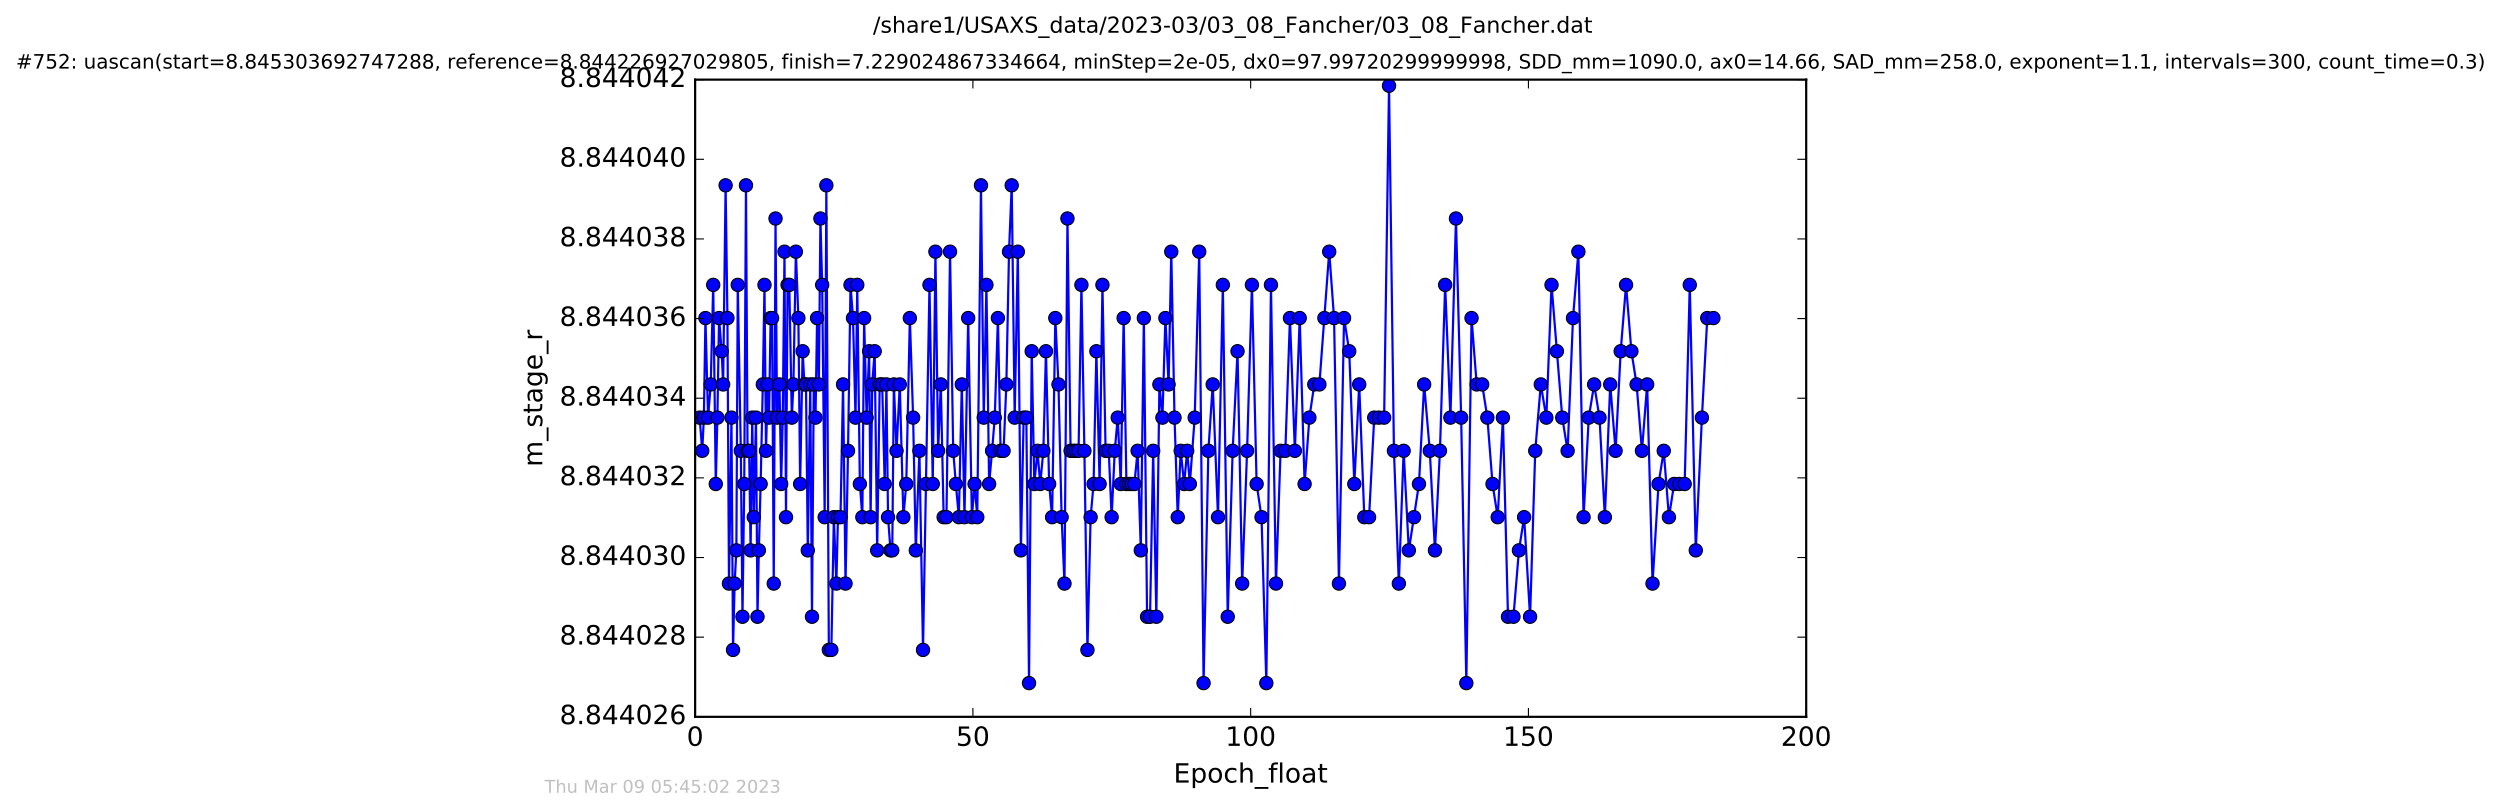 <?xml version="1.0" encoding="utf-8" standalone="no"?>
<!DOCTYPE svg PUBLIC "-//W3C//DTD SVG 1.1//EN"
  "http://www.w3.org/Graphics/SVG/1.1/DTD/svg11.dtd">
<!-- Created with matplotlib (http://matplotlib.org/) -->
<svg height="367pt" version="1.1" viewBox="0 0 1130 367" width="1130pt" xmlns="http://www.w3.org/2000/svg" xmlns:xlink="http://www.w3.org/1999/xlink">
 <defs>
  <style type="text/css">
*{stroke-linecap:butt;stroke-linejoin:round;stroke-miterlimit:100000;}
  </style>
 </defs>
 <g id="figure_1">
  <g id="patch_1">
   <path d="M 0 367.2 
L 1130.601 367.2 
L 1130.601 0 
L 0 0 
z
" style="fill:#ffffff;"/>
  </g>
  <g id="axes_1">
   <g id="patch_2">
    <path d="M 314.201 324 
L 816.401 324 
L 816.401 36 
L 314.201 36 
z
" style="fill:#ffffff;"/>
   </g>
   <g id="line2d_1">
    <path clip-path="url(#p01cddb432d)" d="M 316.234 188.765 
L 317.412 203.765 
L 318.149 188.765 
L 318.86 143.765 
L 320.047 188.765 
L 321.248 173.765 
L 322.375 128.765 
L 323.527 218.765 
L 324.257 188.765 
L 325.013 143.765 
L 326.184 158.765 
L 326.856 173.765 
L 327.976 83.765 
L 328.799 143.765 
L 329.495 263.765 
L 330.621 188.765 
L 331.328 293.765 
L 332.041 263.765 
L 332.842 248.765 
L 333.468 128.765 
L 334.851 203.765 
L 335.601 278.765 
L 336.396 218.765 
L 337.18 83.765 
L 337.89 203.765 
L 338.614 203.765 
L 339.272 248.765 
L 339.997 188.765 
L 340.697 233.765 
L 341.699 188.765 
L 342.385 278.765 
L 342.997 248.765 
L 343.806 218.765 
L 344.798 173.765 
L 345.55 128.765 
L 346.231 203.765 
L 347.016 173.765 
L 347.608 188.765 
L 348.315 143.765 
L 348.98 143.765 
L 349.735 263.765 
L 350.536 98.765 
L 351.208 188.765 
L 352.333 173.765 
L 353.083 218.765 
L 353.802 188.765 
L 354.588 113.765 
L 355.261 233.765 
L 355.974 128.765 
L 356.766 128.765 
L 357.901 188.765 
L 358.615 173.765 
L 359.736 113.765 
L 360.866 143.765 
L 361.66 218.765 
L 362.792 158.765 
L 363.601 173.765 
L 364.299 173.765 
L 365.121 248.765 
L 366.237 173.765 
L 367.02 278.765 
L 367.816 173.765 
L 368.612 188.765 
L 369.323 143.765 
L 370.138 173.765 
L 370.829 98.765 
L 371.623 128.765 
L 372.754 233.765 
L 373.509 83.765 
L 374.638 293.765 
L 375.773 293.765 
L 376.898 233.765 
L 378.03 263.765 
L 378.769 233.765 
L 379.906 233.765 
L 381.058 173.765 
L 382.177 263.765 
L 383.303 203.765 
L 384.431 128.765 
L 385.56 143.765 
L 386.692 188.765 
L 387.485 128.765 
L 388.657 218.765 
L 389.785 233.765 
L 390.581 143.765 
L 391.715 188.765 
L 392.842 158.765 
L 393.512 233.765 
L 394.232 173.765 
L 395.353 158.765 
L 396.485 248.765 
L 397.624 173.765 
L 398.743 173.765 
L 399.873 218.765 
L 400.665 173.765 
L 401.392 233.765 
L 402.512 248.765 
L 403.305 248.765 
L 404.027 173.765 
L 405.239 203.765 
L 406.694 173.765 
L 408.324 233.765 
L 409.628 218.765 
L 411.255 143.765 
L 412.733 188.765 
L 413.948 248.765 
L 415.568 203.765 
L 417.202 293.765 
L 420.127 128.765 
L 421.603 218.765 
L 422.811 113.765 
L 424.029 203.765 
L 425.245 173.765 
L 426.529 233.765 
L 427.798 233.765 
L 429.417 113.765 
L 430.839 203.765 
L 432.053 218.765 
L 433.4 233.765 
L 434.741 173.765 
L 435.944 233.765 
L 437.619 143.765 
L 439.293 233.765 
L 440.511 218.765 
L 441.728 233.765 
L 443.396 83.765 
L 444.65 188.765 
L 445.864 128.765 
L 447.077 218.765 
L 448.417 203.765 
L 449.63 188.765 
L 451.053 143.765 
L 452.269 203.765 
L 453.611 203.765 
L 454.87 173.765 
L 456.078 113.765 
L 457.289 83.765 
L 458.636 188.765 
L 460.054 113.765 
L 461.435 248.765 
L 462.69 188.765 
L 463.903 188.765 
L 465.119 308.765 
L 466.33 158.765 
L 467.503 218.765 
L 468.93 203.765 
L 470.179 218.765 
L 471.6 203.765 
L 472.772 158.765 
L 474.212 218.765 
L 475.549 233.765 
L 477.001 143.765 
L 478.434 173.765 
L 479.853 233.765 
L 481.144 263.765 
L 482.489 98.765 
L 483.905 203.765 
L 487.512 203.765 
L 488.803 128.765 
L 490.147 203.765 
L 491.523 293.765 
L 492.958 233.765 
L 494.3 218.765 
L 495.557 158.765 
L 497.023 218.765 
L 498.303 128.765 
L 499.725 203.765 
L 501.149 203.765 
L 502.453 233.765 
L 503.869 203.765 
L 505.215 188.765 
L 506.589 218.765 
L 507.886 143.765 
L 509.142 218.765 
L 512.745 218.765 
L 514.205 203.765 
L 515.643 248.765 
L 517.018 143.765 
L 518.477 278.765 
L 519.815 278.765 
L 521.238 203.765 
L 522.664 278.765 
L 524.048 173.765 
L 525.421 188.765 
L 526.761 143.765 
L 528.201 173.765 
L 529.416 113.765 
L 530.879 188.765 
L 532.334 233.765 
L 533.674 203.765 
L 535.226 218.765 
L 536.6 203.765 
L 537.81 218.765 
L 540.002 188.765 
L 542.05 113.765 
L 544.013 308.765 
L 546.181 203.765 
L 548.153 173.765 
L 550.541 233.765 
L 552.725 128.765 
L 554.931 278.765 
L 557.159 203.765 
L 559.363 158.765 
L 561.461 263.765 
L 563.683 203.765 
L 565.865 128.765 
L 567.995 218.765 
L 570.213 233.765 
L 572.386 308.765 
L 574.469 128.765 
L 576.739 263.765 
L 578.823 203.765 
L 580.97 203.765 
L 583.059 143.765 
L 585.278 203.765 
L 587.462 143.765 
L 589.68 218.765 
L 591.842 188.765 
L 594.057 173.765 
L 596.363 173.765 
L 600.803 113.765 
L 602.992 143.765 
L 605.198 263.765 
L 607.512 143.765 
L 609.845 158.765 
L 612.155 218.765 
L 614.359 173.765 
L 616.665 233.765 
L 618.814 233.765 
L 621.148 188.765 
L 625.628 188.765 
L 627.839 38.765 
L 630.062 203.765 
L 632.275 263.765 
L 634.442 203.765 
L 636.791 248.765 
L 641.373 218.765 
L 643.713 173.765 
L 646.262 203.765 
L 648.598 248.765 
L 650.856 203.765 
L 653.208 128.765 
L 655.583 188.765 
L 658.098 98.765 
L 660.443 188.765 
L 662.787 308.765 
L 665.132 143.765 
L 667.463 173.765 
L 669.938 173.765 
L 672.283 188.765 
L 674.622 218.765 
L 676.968 233.765 
L 679.314 188.765 
L 681.618 278.765 
L 684.081 278.765 
L 686.562 248.765 
L 688.906 233.765 
L 691.592 278.765 
L 693.927 203.765 
L 696.439 173.765 
L 698.948 188.765 
L 701.289 128.765 
L 706.143 188.765 
L 708.567 203.765 
L 711 143.765 
L 713.427 113.765 
L 715.767 233.765 
L 718.113 188.765 
L 720.556 173.765 
L 722.979 188.765 
L 725.395 233.765 
L 727.824 173.765 
L 730.239 203.765 
L 732.549 158.765 
L 734.972 128.765 
L 737.396 158.765 
L 739.746 173.765 
L 742.165 203.765 
L 744.514 173.765 
L 746.944 263.765 
L 749.658 218.765 
L 752.012 203.765 
L 754.355 233.765 
L 756.703 218.765 
L 761.468 218.765 
L 763.771 128.765 
L 766.489 248.765 
L 769.261 188.765 
L 771.686 143.765 
L 774.448 143.765 
L 774.448 143.765 
" style="fill:none;stroke:#0000ff;stroke-linecap:square;"/>
    <defs>
     <path d="M 0 3 
C 0.796 3 1.559 2.684 2.121 2.121 
C 2.684 1.559 3 0.796 3 0 
C 3 -0.796 2.684 -1.559 2.121 -2.121 
C 1.559 -2.684 0.796 -3 0 -3 
C -0.796 -3 -1.559 -2.684 -2.121 -2.121 
C -2.684 -1.559 -3 -0.796 -3 0 
C -3 0.796 -2.684 1.559 -2.121 2.121 
C -1.559 2.684 -0.796 3 0 3 
z
" id="mb81a35afa7" style="stroke:#000000;stroke-width:0.5;"/>
    </defs>
    <g clip-path="url(#p01cddb432d)">
     <use style="fill:#0000ff;stroke:#000000;stroke-width:0.5;" x="316.234" xlink:href="#mb81a35afa7" y="188.765"/>
     <use style="fill:#0000ff;stroke:#000000;stroke-width:0.5;" x="317.412" xlink:href="#mb81a35afa7" y="203.765"/>
     <use style="fill:#0000ff;stroke:#000000;stroke-width:0.5;" x="318.149" xlink:href="#mb81a35afa7" y="188.765"/>
     <use style="fill:#0000ff;stroke:#000000;stroke-width:0.5;" x="318.86" xlink:href="#mb81a35afa7" y="143.765"/>
     <use style="fill:#0000ff;stroke:#000000;stroke-width:0.5;" x="320.047" xlink:href="#mb81a35afa7" y="188.765"/>
     <use style="fill:#0000ff;stroke:#000000;stroke-width:0.5;" x="321.248" xlink:href="#mb81a35afa7" y="173.765"/>
     <use style="fill:#0000ff;stroke:#000000;stroke-width:0.5;" x="322.375" xlink:href="#mb81a35afa7" y="128.765"/>
     <use style="fill:#0000ff;stroke:#000000;stroke-width:0.5;" x="323.527" xlink:href="#mb81a35afa7" y="218.765"/>
     <use style="fill:#0000ff;stroke:#000000;stroke-width:0.5;" x="324.257" xlink:href="#mb81a35afa7" y="188.765"/>
     <use style="fill:#0000ff;stroke:#000000;stroke-width:0.5;" x="325.013" xlink:href="#mb81a35afa7" y="143.765"/>
     <use style="fill:#0000ff;stroke:#000000;stroke-width:0.5;" x="326.184" xlink:href="#mb81a35afa7" y="158.765"/>
     <use style="fill:#0000ff;stroke:#000000;stroke-width:0.5;" x="326.856" xlink:href="#mb81a35afa7" y="173.765"/>
     <use style="fill:#0000ff;stroke:#000000;stroke-width:0.5;" x="327.976" xlink:href="#mb81a35afa7" y="83.765"/>
     <use style="fill:#0000ff;stroke:#000000;stroke-width:0.5;" x="328.799" xlink:href="#mb81a35afa7" y="143.765"/>
     <use style="fill:#0000ff;stroke:#000000;stroke-width:0.5;" x="329.495" xlink:href="#mb81a35afa7" y="263.765"/>
     <use style="fill:#0000ff;stroke:#000000;stroke-width:0.5;" x="330.621" xlink:href="#mb81a35afa7" y="188.765"/>
     <use style="fill:#0000ff;stroke:#000000;stroke-width:0.5;" x="331.328" xlink:href="#mb81a35afa7" y="293.765"/>
     <use style="fill:#0000ff;stroke:#000000;stroke-width:0.5;" x="332.041" xlink:href="#mb81a35afa7" y="263.765"/>
     <use style="fill:#0000ff;stroke:#000000;stroke-width:0.5;" x="332.842" xlink:href="#mb81a35afa7" y="248.765"/>
     <use style="fill:#0000ff;stroke:#000000;stroke-width:0.5;" x="333.468" xlink:href="#mb81a35afa7" y="128.765"/>
     <use style="fill:#0000ff;stroke:#000000;stroke-width:0.5;" x="334.851" xlink:href="#mb81a35afa7" y="203.765"/>
     <use style="fill:#0000ff;stroke:#000000;stroke-width:0.5;" x="335.601" xlink:href="#mb81a35afa7" y="278.765"/>
     <use style="fill:#0000ff;stroke:#000000;stroke-width:0.5;" x="336.396" xlink:href="#mb81a35afa7" y="218.765"/>
     <use style="fill:#0000ff;stroke:#000000;stroke-width:0.5;" x="337.18" xlink:href="#mb81a35afa7" y="83.765"/>
     <use style="fill:#0000ff;stroke:#000000;stroke-width:0.5;" x="337.89" xlink:href="#mb81a35afa7" y="203.765"/>
     <use style="fill:#0000ff;stroke:#000000;stroke-width:0.5;" x="338.614" xlink:href="#mb81a35afa7" y="203.765"/>
     <use style="fill:#0000ff;stroke:#000000;stroke-width:0.5;" x="339.272" xlink:href="#mb81a35afa7" y="248.765"/>
     <use style="fill:#0000ff;stroke:#000000;stroke-width:0.5;" x="339.997" xlink:href="#mb81a35afa7" y="188.765"/>
     <use style="fill:#0000ff;stroke:#000000;stroke-width:0.5;" x="340.697" xlink:href="#mb81a35afa7" y="233.765"/>
     <use style="fill:#0000ff;stroke:#000000;stroke-width:0.5;" x="341.699" xlink:href="#mb81a35afa7" y="188.765"/>
     <use style="fill:#0000ff;stroke:#000000;stroke-width:0.5;" x="342.385" xlink:href="#mb81a35afa7" y="278.765"/>
     <use style="fill:#0000ff;stroke:#000000;stroke-width:0.5;" x="342.997" xlink:href="#mb81a35afa7" y="248.765"/>
     <use style="fill:#0000ff;stroke:#000000;stroke-width:0.5;" x="343.806" xlink:href="#mb81a35afa7" y="218.765"/>
     <use style="fill:#0000ff;stroke:#000000;stroke-width:0.5;" x="344.798" xlink:href="#mb81a35afa7" y="173.765"/>
     <use style="fill:#0000ff;stroke:#000000;stroke-width:0.5;" x="345.55" xlink:href="#mb81a35afa7" y="128.765"/>
     <use style="fill:#0000ff;stroke:#000000;stroke-width:0.5;" x="346.231" xlink:href="#mb81a35afa7" y="203.765"/>
     <use style="fill:#0000ff;stroke:#000000;stroke-width:0.5;" x="347.016" xlink:href="#mb81a35afa7" y="173.765"/>
     <use style="fill:#0000ff;stroke:#000000;stroke-width:0.5;" x="347.608" xlink:href="#mb81a35afa7" y="188.765"/>
     <use style="fill:#0000ff;stroke:#000000;stroke-width:0.5;" x="348.315" xlink:href="#mb81a35afa7" y="143.765"/>
     <use style="fill:#0000ff;stroke:#000000;stroke-width:0.5;" x="348.98" xlink:href="#mb81a35afa7" y="143.765"/>
     <use style="fill:#0000ff;stroke:#000000;stroke-width:0.5;" x="349.735" xlink:href="#mb81a35afa7" y="263.765"/>
     <use style="fill:#0000ff;stroke:#000000;stroke-width:0.5;" x="350.536" xlink:href="#mb81a35afa7" y="98.765"/>
     <use style="fill:#0000ff;stroke:#000000;stroke-width:0.5;" x="351.208" xlink:href="#mb81a35afa7" y="188.765"/>
     <use style="fill:#0000ff;stroke:#000000;stroke-width:0.5;" x="352.333" xlink:href="#mb81a35afa7" y="173.765"/>
     <use style="fill:#0000ff;stroke:#000000;stroke-width:0.5;" x="353.083" xlink:href="#mb81a35afa7" y="218.765"/>
     <use style="fill:#0000ff;stroke:#000000;stroke-width:0.5;" x="353.802" xlink:href="#mb81a35afa7" y="188.765"/>
     <use style="fill:#0000ff;stroke:#000000;stroke-width:0.5;" x="354.588" xlink:href="#mb81a35afa7" y="113.765"/>
     <use style="fill:#0000ff;stroke:#000000;stroke-width:0.5;" x="355.261" xlink:href="#mb81a35afa7" y="233.765"/>
     <use style="fill:#0000ff;stroke:#000000;stroke-width:0.5;" x="355.974" xlink:href="#mb81a35afa7" y="128.765"/>
     <use style="fill:#0000ff;stroke:#000000;stroke-width:0.5;" x="356.766" xlink:href="#mb81a35afa7" y="128.765"/>
     <use style="fill:#0000ff;stroke:#000000;stroke-width:0.5;" x="357.901" xlink:href="#mb81a35afa7" y="188.765"/>
     <use style="fill:#0000ff;stroke:#000000;stroke-width:0.5;" x="358.615" xlink:href="#mb81a35afa7" y="173.765"/>
     <use style="fill:#0000ff;stroke:#000000;stroke-width:0.5;" x="359.736" xlink:href="#mb81a35afa7" y="113.765"/>
     <use style="fill:#0000ff;stroke:#000000;stroke-width:0.5;" x="360.866" xlink:href="#mb81a35afa7" y="143.765"/>
     <use style="fill:#0000ff;stroke:#000000;stroke-width:0.5;" x="361.66" xlink:href="#mb81a35afa7" y="218.765"/>
     <use style="fill:#0000ff;stroke:#000000;stroke-width:0.5;" x="362.792" xlink:href="#mb81a35afa7" y="158.765"/>
     <use style="fill:#0000ff;stroke:#000000;stroke-width:0.5;" x="363.601" xlink:href="#mb81a35afa7" y="173.765"/>
     <use style="fill:#0000ff;stroke:#000000;stroke-width:0.5;" x="364.299" xlink:href="#mb81a35afa7" y="173.765"/>
     <use style="fill:#0000ff;stroke:#000000;stroke-width:0.5;" x="365.121" xlink:href="#mb81a35afa7" y="248.765"/>
     <use style="fill:#0000ff;stroke:#000000;stroke-width:0.5;" x="366.237" xlink:href="#mb81a35afa7" y="173.765"/>
     <use style="fill:#0000ff;stroke:#000000;stroke-width:0.5;" x="367.02" xlink:href="#mb81a35afa7" y="278.765"/>
     <use style="fill:#0000ff;stroke:#000000;stroke-width:0.5;" x="367.816" xlink:href="#mb81a35afa7" y="173.765"/>
     <use style="fill:#0000ff;stroke:#000000;stroke-width:0.5;" x="368.612" xlink:href="#mb81a35afa7" y="188.765"/>
     <use style="fill:#0000ff;stroke:#000000;stroke-width:0.5;" x="369.323" xlink:href="#mb81a35afa7" y="143.765"/>
     <use style="fill:#0000ff;stroke:#000000;stroke-width:0.5;" x="370.138" xlink:href="#mb81a35afa7" y="173.765"/>
     <use style="fill:#0000ff;stroke:#000000;stroke-width:0.5;" x="370.829" xlink:href="#mb81a35afa7" y="98.765"/>
     <use style="fill:#0000ff;stroke:#000000;stroke-width:0.5;" x="371.623" xlink:href="#mb81a35afa7" y="128.765"/>
     <use style="fill:#0000ff;stroke:#000000;stroke-width:0.5;" x="372.754" xlink:href="#mb81a35afa7" y="233.765"/>
     <use style="fill:#0000ff;stroke:#000000;stroke-width:0.5;" x="373.509" xlink:href="#mb81a35afa7" y="83.765"/>
     <use style="fill:#0000ff;stroke:#000000;stroke-width:0.5;" x="374.638" xlink:href="#mb81a35afa7" y="293.765"/>
     <use style="fill:#0000ff;stroke:#000000;stroke-width:0.5;" x="375.773" xlink:href="#mb81a35afa7" y="293.765"/>
     <use style="fill:#0000ff;stroke:#000000;stroke-width:0.5;" x="376.898" xlink:href="#mb81a35afa7" y="233.765"/>
     <use style="fill:#0000ff;stroke:#000000;stroke-width:0.5;" x="378.03" xlink:href="#mb81a35afa7" y="263.765"/>
     <use style="fill:#0000ff;stroke:#000000;stroke-width:0.5;" x="378.769" xlink:href="#mb81a35afa7" y="233.765"/>
     <use style="fill:#0000ff;stroke:#000000;stroke-width:0.5;" x="379.906" xlink:href="#mb81a35afa7" y="233.765"/>
     <use style="fill:#0000ff;stroke:#000000;stroke-width:0.5;" x="381.058" xlink:href="#mb81a35afa7" y="173.765"/>
     <use style="fill:#0000ff;stroke:#000000;stroke-width:0.5;" x="382.177" xlink:href="#mb81a35afa7" y="263.765"/>
     <use style="fill:#0000ff;stroke:#000000;stroke-width:0.5;" x="383.303" xlink:href="#mb81a35afa7" y="203.765"/>
     <use style="fill:#0000ff;stroke:#000000;stroke-width:0.5;" x="384.431" xlink:href="#mb81a35afa7" y="128.765"/>
     <use style="fill:#0000ff;stroke:#000000;stroke-width:0.5;" x="385.56" xlink:href="#mb81a35afa7" y="143.765"/>
     <use style="fill:#0000ff;stroke:#000000;stroke-width:0.5;" x="386.692" xlink:href="#mb81a35afa7" y="188.765"/>
     <use style="fill:#0000ff;stroke:#000000;stroke-width:0.5;" x="387.485" xlink:href="#mb81a35afa7" y="128.765"/>
     <use style="fill:#0000ff;stroke:#000000;stroke-width:0.5;" x="388.657" xlink:href="#mb81a35afa7" y="218.765"/>
     <use style="fill:#0000ff;stroke:#000000;stroke-width:0.5;" x="389.785" xlink:href="#mb81a35afa7" y="233.765"/>
     <use style="fill:#0000ff;stroke:#000000;stroke-width:0.5;" x="390.581" xlink:href="#mb81a35afa7" y="143.765"/>
     <use style="fill:#0000ff;stroke:#000000;stroke-width:0.5;" x="391.715" xlink:href="#mb81a35afa7" y="188.765"/>
     <use style="fill:#0000ff;stroke:#000000;stroke-width:0.5;" x="392.842" xlink:href="#mb81a35afa7" y="158.765"/>
     <use style="fill:#0000ff;stroke:#000000;stroke-width:0.5;" x="393.512" xlink:href="#mb81a35afa7" y="233.765"/>
     <use style="fill:#0000ff;stroke:#000000;stroke-width:0.5;" x="394.232" xlink:href="#mb81a35afa7" y="173.765"/>
     <use style="fill:#0000ff;stroke:#000000;stroke-width:0.5;" x="395.353" xlink:href="#mb81a35afa7" y="158.765"/>
     <use style="fill:#0000ff;stroke:#000000;stroke-width:0.5;" x="396.485" xlink:href="#mb81a35afa7" y="248.765"/>
     <use style="fill:#0000ff;stroke:#000000;stroke-width:0.5;" x="397.624" xlink:href="#mb81a35afa7" y="173.765"/>
     <use style="fill:#0000ff;stroke:#000000;stroke-width:0.5;" x="398.743" xlink:href="#mb81a35afa7" y="173.765"/>
     <use style="fill:#0000ff;stroke:#000000;stroke-width:0.5;" x="399.873" xlink:href="#mb81a35afa7" y="218.765"/>
     <use style="fill:#0000ff;stroke:#000000;stroke-width:0.5;" x="400.665" xlink:href="#mb81a35afa7" y="173.765"/>
     <use style="fill:#0000ff;stroke:#000000;stroke-width:0.5;" x="401.392" xlink:href="#mb81a35afa7" y="233.765"/>
     <use style="fill:#0000ff;stroke:#000000;stroke-width:0.5;" x="402.512" xlink:href="#mb81a35afa7" y="248.765"/>
     <use style="fill:#0000ff;stroke:#000000;stroke-width:0.5;" x="403.305" xlink:href="#mb81a35afa7" y="248.765"/>
     <use style="fill:#0000ff;stroke:#000000;stroke-width:0.5;" x="404.027" xlink:href="#mb81a35afa7" y="173.765"/>
     <use style="fill:#0000ff;stroke:#000000;stroke-width:0.5;" x="405.239" xlink:href="#mb81a35afa7" y="203.765"/>
     <use style="fill:#0000ff;stroke:#000000;stroke-width:0.5;" x="406.694" xlink:href="#mb81a35afa7" y="173.765"/>
     <use style="fill:#0000ff;stroke:#000000;stroke-width:0.5;" x="408.324" xlink:href="#mb81a35afa7" y="233.765"/>
     <use style="fill:#0000ff;stroke:#000000;stroke-width:0.5;" x="409.628" xlink:href="#mb81a35afa7" y="218.765"/>
     <use style="fill:#0000ff;stroke:#000000;stroke-width:0.5;" x="411.255" xlink:href="#mb81a35afa7" y="143.765"/>
     <use style="fill:#0000ff;stroke:#000000;stroke-width:0.5;" x="412.733" xlink:href="#mb81a35afa7" y="188.765"/>
     <use style="fill:#0000ff;stroke:#000000;stroke-width:0.5;" x="413.948" xlink:href="#mb81a35afa7" y="248.765"/>
     <use style="fill:#0000ff;stroke:#000000;stroke-width:0.5;" x="415.568" xlink:href="#mb81a35afa7" y="203.765"/>
     <use style="fill:#0000ff;stroke:#000000;stroke-width:0.5;" x="417.202" xlink:href="#mb81a35afa7" y="293.765"/>
     <use style="fill:#0000ff;stroke:#000000;stroke-width:0.5;" x="418.494" xlink:href="#mb81a35afa7" y="218.765"/>
     <use style="fill:#0000ff;stroke:#000000;stroke-width:0.5;" x="420.127" xlink:href="#mb81a35afa7" y="128.765"/>
     <use style="fill:#0000ff;stroke:#000000;stroke-width:0.5;" x="421.603" xlink:href="#mb81a35afa7" y="218.765"/>
     <use style="fill:#0000ff;stroke:#000000;stroke-width:0.5;" x="422.811" xlink:href="#mb81a35afa7" y="113.765"/>
     <use style="fill:#0000ff;stroke:#000000;stroke-width:0.5;" x="424.029" xlink:href="#mb81a35afa7" y="203.765"/>
     <use style="fill:#0000ff;stroke:#000000;stroke-width:0.5;" x="425.245" xlink:href="#mb81a35afa7" y="173.765"/>
     <use style="fill:#0000ff;stroke:#000000;stroke-width:0.5;" x="426.529" xlink:href="#mb81a35afa7" y="233.765"/>
     <use style="fill:#0000ff;stroke:#000000;stroke-width:0.5;" x="427.798" xlink:href="#mb81a35afa7" y="233.765"/>
     <use style="fill:#0000ff;stroke:#000000;stroke-width:0.5;" x="429.417" xlink:href="#mb81a35afa7" y="113.765"/>
     <use style="fill:#0000ff;stroke:#000000;stroke-width:0.5;" x="430.839" xlink:href="#mb81a35afa7" y="203.765"/>
     <use style="fill:#0000ff;stroke:#000000;stroke-width:0.5;" x="432.053" xlink:href="#mb81a35afa7" y="218.765"/>
     <use style="fill:#0000ff;stroke:#000000;stroke-width:0.5;" x="433.4" xlink:href="#mb81a35afa7" y="233.765"/>
     <use style="fill:#0000ff;stroke:#000000;stroke-width:0.5;" x="434.741" xlink:href="#mb81a35afa7" y="173.765"/>
     <use style="fill:#0000ff;stroke:#000000;stroke-width:0.5;" x="435.944" xlink:href="#mb81a35afa7" y="233.765"/>
     <use style="fill:#0000ff;stroke:#000000;stroke-width:0.5;" x="437.619" xlink:href="#mb81a35afa7" y="143.765"/>
     <use style="fill:#0000ff;stroke:#000000;stroke-width:0.5;" x="439.293" xlink:href="#mb81a35afa7" y="233.765"/>
     <use style="fill:#0000ff;stroke:#000000;stroke-width:0.5;" x="440.511" xlink:href="#mb81a35afa7" y="218.765"/>
     <use style="fill:#0000ff;stroke:#000000;stroke-width:0.5;" x="441.728" xlink:href="#mb81a35afa7" y="233.765"/>
     <use style="fill:#0000ff;stroke:#000000;stroke-width:0.5;" x="443.396" xlink:href="#mb81a35afa7" y="83.765"/>
     <use style="fill:#0000ff;stroke:#000000;stroke-width:0.5;" x="444.65" xlink:href="#mb81a35afa7" y="188.765"/>
     <use style="fill:#0000ff;stroke:#000000;stroke-width:0.5;" x="445.864" xlink:href="#mb81a35afa7" y="128.765"/>
     <use style="fill:#0000ff;stroke:#000000;stroke-width:0.5;" x="447.077" xlink:href="#mb81a35afa7" y="218.765"/>
     <use style="fill:#0000ff;stroke:#000000;stroke-width:0.5;" x="448.417" xlink:href="#mb81a35afa7" y="203.765"/>
     <use style="fill:#0000ff;stroke:#000000;stroke-width:0.5;" x="449.63" xlink:href="#mb81a35afa7" y="188.765"/>
     <use style="fill:#0000ff;stroke:#000000;stroke-width:0.5;" x="451.053" xlink:href="#mb81a35afa7" y="143.765"/>
     <use style="fill:#0000ff;stroke:#000000;stroke-width:0.5;" x="452.269" xlink:href="#mb81a35afa7" y="203.765"/>
     <use style="fill:#0000ff;stroke:#000000;stroke-width:0.5;" x="453.611" xlink:href="#mb81a35afa7" y="203.765"/>
     <use style="fill:#0000ff;stroke:#000000;stroke-width:0.5;" x="454.87" xlink:href="#mb81a35afa7" y="173.765"/>
     <use style="fill:#0000ff;stroke:#000000;stroke-width:0.5;" x="456.078" xlink:href="#mb81a35afa7" y="113.765"/>
     <use style="fill:#0000ff;stroke:#000000;stroke-width:0.5;" x="457.289" xlink:href="#mb81a35afa7" y="83.765"/>
     <use style="fill:#0000ff;stroke:#000000;stroke-width:0.5;" x="458.636" xlink:href="#mb81a35afa7" y="188.765"/>
     <use style="fill:#0000ff;stroke:#000000;stroke-width:0.5;" x="460.054" xlink:href="#mb81a35afa7" y="113.765"/>
     <use style="fill:#0000ff;stroke:#000000;stroke-width:0.5;" x="461.435" xlink:href="#mb81a35afa7" y="248.765"/>
     <use style="fill:#0000ff;stroke:#000000;stroke-width:0.5;" x="462.69" xlink:href="#mb81a35afa7" y="188.765"/>
     <use style="fill:#0000ff;stroke:#000000;stroke-width:0.5;" x="463.903" xlink:href="#mb81a35afa7" y="188.765"/>
     <use style="fill:#0000ff;stroke:#000000;stroke-width:0.5;" x="465.119" xlink:href="#mb81a35afa7" y="308.765"/>
     <use style="fill:#0000ff;stroke:#000000;stroke-width:0.5;" x="466.33" xlink:href="#mb81a35afa7" y="158.765"/>
     <use style="fill:#0000ff;stroke:#000000;stroke-width:0.5;" x="467.503" xlink:href="#mb81a35afa7" y="218.765"/>
     <use style="fill:#0000ff;stroke:#000000;stroke-width:0.5;" x="468.93" xlink:href="#mb81a35afa7" y="203.765"/>
     <use style="fill:#0000ff;stroke:#000000;stroke-width:0.5;" x="470.179" xlink:href="#mb81a35afa7" y="218.765"/>
     <use style="fill:#0000ff;stroke:#000000;stroke-width:0.5;" x="471.6" xlink:href="#mb81a35afa7" y="203.765"/>
     <use style="fill:#0000ff;stroke:#000000;stroke-width:0.5;" x="472.772" xlink:href="#mb81a35afa7" y="158.765"/>
     <use style="fill:#0000ff;stroke:#000000;stroke-width:0.5;" x="474.212" xlink:href="#mb81a35afa7" y="218.765"/>
     <use style="fill:#0000ff;stroke:#000000;stroke-width:0.5;" x="475.549" xlink:href="#mb81a35afa7" y="233.765"/>
     <use style="fill:#0000ff;stroke:#000000;stroke-width:0.5;" x="477.001" xlink:href="#mb81a35afa7" y="143.765"/>
     <use style="fill:#0000ff;stroke:#000000;stroke-width:0.5;" x="478.434" xlink:href="#mb81a35afa7" y="173.765"/>
     <use style="fill:#0000ff;stroke:#000000;stroke-width:0.5;" x="479.853" xlink:href="#mb81a35afa7" y="233.765"/>
     <use style="fill:#0000ff;stroke:#000000;stroke-width:0.5;" x="481.144" xlink:href="#mb81a35afa7" y="263.765"/>
     <use style="fill:#0000ff;stroke:#000000;stroke-width:0.5;" x="482.489" xlink:href="#mb81a35afa7" y="98.765"/>
     <use style="fill:#0000ff;stroke:#000000;stroke-width:0.5;" x="483.905" xlink:href="#mb81a35afa7" y="203.765"/>
     <use style="fill:#0000ff;stroke:#000000;stroke-width:0.5;" x="485.078" xlink:href="#mb81a35afa7" y="203.765"/>
     <use style="fill:#0000ff;stroke:#000000;stroke-width:0.5;" x="486.292" xlink:href="#mb81a35afa7" y="203.765"/>
     <use style="fill:#0000ff;stroke:#000000;stroke-width:0.5;" x="487.512" xlink:href="#mb81a35afa7" y="203.765"/>
     <use style="fill:#0000ff;stroke:#000000;stroke-width:0.5;" x="488.803" xlink:href="#mb81a35afa7" y="128.765"/>
     <use style="fill:#0000ff;stroke:#000000;stroke-width:0.5;" x="490.147" xlink:href="#mb81a35afa7" y="203.765"/>
     <use style="fill:#0000ff;stroke:#000000;stroke-width:0.5;" x="491.523" xlink:href="#mb81a35afa7" y="293.765"/>
     <use style="fill:#0000ff;stroke:#000000;stroke-width:0.5;" x="492.958" xlink:href="#mb81a35afa7" y="233.765"/>
     <use style="fill:#0000ff;stroke:#000000;stroke-width:0.5;" x="494.3" xlink:href="#mb81a35afa7" y="218.765"/>
     <use style="fill:#0000ff;stroke:#000000;stroke-width:0.5;" x="495.557" xlink:href="#mb81a35afa7" y="158.765"/>
     <use style="fill:#0000ff;stroke:#000000;stroke-width:0.5;" x="497.023" xlink:href="#mb81a35afa7" y="218.765"/>
     <use style="fill:#0000ff;stroke:#000000;stroke-width:0.5;" x="498.303" xlink:href="#mb81a35afa7" y="128.765"/>
     <use style="fill:#0000ff;stroke:#000000;stroke-width:0.5;" x="499.725" xlink:href="#mb81a35afa7" y="203.765"/>
     <use style="fill:#0000ff;stroke:#000000;stroke-width:0.5;" x="501.149" xlink:href="#mb81a35afa7" y="203.765"/>
     <use style="fill:#0000ff;stroke:#000000;stroke-width:0.5;" x="502.453" xlink:href="#mb81a35afa7" y="233.765"/>
     <use style="fill:#0000ff;stroke:#000000;stroke-width:0.5;" x="503.869" xlink:href="#mb81a35afa7" y="203.765"/>
     <use style="fill:#0000ff;stroke:#000000;stroke-width:0.5;" x="505.215" xlink:href="#mb81a35afa7" y="188.765"/>
     <use style="fill:#0000ff;stroke:#000000;stroke-width:0.5;" x="506.589" xlink:href="#mb81a35afa7" y="218.765"/>
     <use style="fill:#0000ff;stroke:#000000;stroke-width:0.5;" x="507.886" xlink:href="#mb81a35afa7" y="143.765"/>
     <use style="fill:#0000ff;stroke:#000000;stroke-width:0.5;" x="509.142" xlink:href="#mb81a35afa7" y="218.765"/>
     <use style="fill:#0000ff;stroke:#000000;stroke-width:0.5;" x="510.357" xlink:href="#mb81a35afa7" y="218.765"/>
     <use style="fill:#0000ff;stroke:#000000;stroke-width:0.5;" x="511.526" xlink:href="#mb81a35afa7" y="218.765"/>
     <use style="fill:#0000ff;stroke:#000000;stroke-width:0.5;" x="512.745" xlink:href="#mb81a35afa7" y="218.765"/>
     <use style="fill:#0000ff;stroke:#000000;stroke-width:0.5;" x="514.205" xlink:href="#mb81a35afa7" y="203.765"/>
     <use style="fill:#0000ff;stroke:#000000;stroke-width:0.5;" x="515.643" xlink:href="#mb81a35afa7" y="248.765"/>
     <use style="fill:#0000ff;stroke:#000000;stroke-width:0.5;" x="517.018" xlink:href="#mb81a35afa7" y="143.765"/>
     <use style="fill:#0000ff;stroke:#000000;stroke-width:0.5;" x="518.477" xlink:href="#mb81a35afa7" y="278.765"/>
     <use style="fill:#0000ff;stroke:#000000;stroke-width:0.5;" x="519.815" xlink:href="#mb81a35afa7" y="278.765"/>
     <use style="fill:#0000ff;stroke:#000000;stroke-width:0.5;" x="521.238" xlink:href="#mb81a35afa7" y="203.765"/>
     <use style="fill:#0000ff;stroke:#000000;stroke-width:0.5;" x="522.664" xlink:href="#mb81a35afa7" y="278.765"/>
     <use style="fill:#0000ff;stroke:#000000;stroke-width:0.5;" x="524.048" xlink:href="#mb81a35afa7" y="173.765"/>
     <use style="fill:#0000ff;stroke:#000000;stroke-width:0.5;" x="525.421" xlink:href="#mb81a35afa7" y="188.765"/>
     <use style="fill:#0000ff;stroke:#000000;stroke-width:0.5;" x="526.761" xlink:href="#mb81a35afa7" y="143.765"/>
     <use style="fill:#0000ff;stroke:#000000;stroke-width:0.5;" x="528.201" xlink:href="#mb81a35afa7" y="173.765"/>
     <use style="fill:#0000ff;stroke:#000000;stroke-width:0.5;" x="529.416" xlink:href="#mb81a35afa7" y="113.765"/>
     <use style="fill:#0000ff;stroke:#000000;stroke-width:0.5;" x="530.879" xlink:href="#mb81a35afa7" y="188.765"/>
     <use style="fill:#0000ff;stroke:#000000;stroke-width:0.5;" x="532.334" xlink:href="#mb81a35afa7" y="233.765"/>
     <use style="fill:#0000ff;stroke:#000000;stroke-width:0.5;" x="533.674" xlink:href="#mb81a35afa7" y="203.765"/>
     <use style="fill:#0000ff;stroke:#000000;stroke-width:0.5;" x="535.226" xlink:href="#mb81a35afa7" y="218.765"/>
     <use style="fill:#0000ff;stroke:#000000;stroke-width:0.5;" x="536.6" xlink:href="#mb81a35afa7" y="203.765"/>
     <use style="fill:#0000ff;stroke:#000000;stroke-width:0.5;" x="537.81" xlink:href="#mb81a35afa7" y="218.765"/>
     <use style="fill:#0000ff;stroke:#000000;stroke-width:0.5;" x="540.002" xlink:href="#mb81a35afa7" y="188.765"/>
     <use style="fill:#0000ff;stroke:#000000;stroke-width:0.5;" x="542.05" xlink:href="#mb81a35afa7" y="113.765"/>
     <use style="fill:#0000ff;stroke:#000000;stroke-width:0.5;" x="544.013" xlink:href="#mb81a35afa7" y="308.765"/>
     <use style="fill:#0000ff;stroke:#000000;stroke-width:0.5;" x="546.181" xlink:href="#mb81a35afa7" y="203.765"/>
     <use style="fill:#0000ff;stroke:#000000;stroke-width:0.5;" x="548.153" xlink:href="#mb81a35afa7" y="173.765"/>
     <use style="fill:#0000ff;stroke:#000000;stroke-width:0.5;" x="550.541" xlink:href="#mb81a35afa7" y="233.765"/>
     <use style="fill:#0000ff;stroke:#000000;stroke-width:0.5;" x="552.725" xlink:href="#mb81a35afa7" y="128.765"/>
     <use style="fill:#0000ff;stroke:#000000;stroke-width:0.5;" x="554.931" xlink:href="#mb81a35afa7" y="278.765"/>
     <use style="fill:#0000ff;stroke:#000000;stroke-width:0.5;" x="557.159" xlink:href="#mb81a35afa7" y="203.765"/>
     <use style="fill:#0000ff;stroke:#000000;stroke-width:0.5;" x="559.363" xlink:href="#mb81a35afa7" y="158.765"/>
     <use style="fill:#0000ff;stroke:#000000;stroke-width:0.5;" x="561.461" xlink:href="#mb81a35afa7" y="263.765"/>
     <use style="fill:#0000ff;stroke:#000000;stroke-width:0.5;" x="563.683" xlink:href="#mb81a35afa7" y="203.765"/>
     <use style="fill:#0000ff;stroke:#000000;stroke-width:0.5;" x="565.865" xlink:href="#mb81a35afa7" y="128.765"/>
     <use style="fill:#0000ff;stroke:#000000;stroke-width:0.5;" x="567.995" xlink:href="#mb81a35afa7" y="218.765"/>
     <use style="fill:#0000ff;stroke:#000000;stroke-width:0.5;" x="570.213" xlink:href="#mb81a35afa7" y="233.765"/>
     <use style="fill:#0000ff;stroke:#000000;stroke-width:0.5;" x="572.386" xlink:href="#mb81a35afa7" y="308.765"/>
     <use style="fill:#0000ff;stroke:#000000;stroke-width:0.5;" x="574.469" xlink:href="#mb81a35afa7" y="128.765"/>
     <use style="fill:#0000ff;stroke:#000000;stroke-width:0.5;" x="576.739" xlink:href="#mb81a35afa7" y="263.765"/>
     <use style="fill:#0000ff;stroke:#000000;stroke-width:0.5;" x="578.823" xlink:href="#mb81a35afa7" y="203.765"/>
     <use style="fill:#0000ff;stroke:#000000;stroke-width:0.5;" x="580.97" xlink:href="#mb81a35afa7" y="203.765"/>
     <use style="fill:#0000ff;stroke:#000000;stroke-width:0.5;" x="583.059" xlink:href="#mb81a35afa7" y="143.765"/>
     <use style="fill:#0000ff;stroke:#000000;stroke-width:0.5;" x="585.278" xlink:href="#mb81a35afa7" y="203.765"/>
     <use style="fill:#0000ff;stroke:#000000;stroke-width:0.5;" x="587.462" xlink:href="#mb81a35afa7" y="143.765"/>
     <use style="fill:#0000ff;stroke:#000000;stroke-width:0.5;" x="589.68" xlink:href="#mb81a35afa7" y="218.765"/>
     <use style="fill:#0000ff;stroke:#000000;stroke-width:0.5;" x="591.842" xlink:href="#mb81a35afa7" y="188.765"/>
     <use style="fill:#0000ff;stroke:#000000;stroke-width:0.5;" x="594.057" xlink:href="#mb81a35afa7" y="173.765"/>
     <use style="fill:#0000ff;stroke:#000000;stroke-width:0.5;" x="596.363" xlink:href="#mb81a35afa7" y="173.765"/>
     <use style="fill:#0000ff;stroke:#000000;stroke-width:0.5;" x="598.631" xlink:href="#mb81a35afa7" y="143.765"/>
     <use style="fill:#0000ff;stroke:#000000;stroke-width:0.5;" x="600.803" xlink:href="#mb81a35afa7" y="113.765"/>
     <use style="fill:#0000ff;stroke:#000000;stroke-width:0.5;" x="602.992" xlink:href="#mb81a35afa7" y="143.765"/>
     <use style="fill:#0000ff;stroke:#000000;stroke-width:0.5;" x="605.198" xlink:href="#mb81a35afa7" y="263.765"/>
     <use style="fill:#0000ff;stroke:#000000;stroke-width:0.5;" x="607.512" xlink:href="#mb81a35afa7" y="143.765"/>
     <use style="fill:#0000ff;stroke:#000000;stroke-width:0.5;" x="609.845" xlink:href="#mb81a35afa7" y="158.765"/>
     <use style="fill:#0000ff;stroke:#000000;stroke-width:0.5;" x="612.155" xlink:href="#mb81a35afa7" y="218.765"/>
     <use style="fill:#0000ff;stroke:#000000;stroke-width:0.5;" x="614.359" xlink:href="#mb81a35afa7" y="173.765"/>
     <use style="fill:#0000ff;stroke:#000000;stroke-width:0.5;" x="616.665" xlink:href="#mb81a35afa7" y="233.765"/>
     <use style="fill:#0000ff;stroke:#000000;stroke-width:0.5;" x="618.814" xlink:href="#mb81a35afa7" y="233.765"/>
     <use style="fill:#0000ff;stroke:#000000;stroke-width:0.5;" x="621.148" xlink:href="#mb81a35afa7" y="188.765"/>
     <use style="fill:#0000ff;stroke:#000000;stroke-width:0.5;" x="623.284" xlink:href="#mb81a35afa7" y="188.765"/>
     <use style="fill:#0000ff;stroke:#000000;stroke-width:0.5;" x="625.628" xlink:href="#mb81a35afa7" y="188.765"/>
     <use style="fill:#0000ff;stroke:#000000;stroke-width:0.5;" x="627.839" xlink:href="#mb81a35afa7" y="38.765"/>
     <use style="fill:#0000ff;stroke:#000000;stroke-width:0.5;" x="630.062" xlink:href="#mb81a35afa7" y="203.765"/>
     <use style="fill:#0000ff;stroke:#000000;stroke-width:0.5;" x="632.275" xlink:href="#mb81a35afa7" y="263.765"/>
     <use style="fill:#0000ff;stroke:#000000;stroke-width:0.5;" x="634.442" xlink:href="#mb81a35afa7" y="203.765"/>
     <use style="fill:#0000ff;stroke:#000000;stroke-width:0.5;" x="636.791" xlink:href="#mb81a35afa7" y="248.765"/>
     <use style="fill:#0000ff;stroke:#000000;stroke-width:0.5;" x="639.138" xlink:href="#mb81a35afa7" y="233.765"/>
     <use style="fill:#0000ff;stroke:#000000;stroke-width:0.5;" x="641.373" xlink:href="#mb81a35afa7" y="218.765"/>
     <use style="fill:#0000ff;stroke:#000000;stroke-width:0.5;" x="643.713" xlink:href="#mb81a35afa7" y="173.765"/>
     <use style="fill:#0000ff;stroke:#000000;stroke-width:0.5;" x="646.262" xlink:href="#mb81a35afa7" y="203.765"/>
     <use style="fill:#0000ff;stroke:#000000;stroke-width:0.5;" x="648.598" xlink:href="#mb81a35afa7" y="248.765"/>
     <use style="fill:#0000ff;stroke:#000000;stroke-width:0.5;" x="650.856" xlink:href="#mb81a35afa7" y="203.765"/>
     <use style="fill:#0000ff;stroke:#000000;stroke-width:0.5;" x="653.208" xlink:href="#mb81a35afa7" y="128.765"/>
     <use style="fill:#0000ff;stroke:#000000;stroke-width:0.5;" x="655.583" xlink:href="#mb81a35afa7" y="188.765"/>
     <use style="fill:#0000ff;stroke:#000000;stroke-width:0.5;" x="658.098" xlink:href="#mb81a35afa7" y="98.765"/>
     <use style="fill:#0000ff;stroke:#000000;stroke-width:0.5;" x="660.443" xlink:href="#mb81a35afa7" y="188.765"/>
     <use style="fill:#0000ff;stroke:#000000;stroke-width:0.5;" x="662.787" xlink:href="#mb81a35afa7" y="308.765"/>
     <use style="fill:#0000ff;stroke:#000000;stroke-width:0.5;" x="665.132" xlink:href="#mb81a35afa7" y="143.765"/>
     <use style="fill:#0000ff;stroke:#000000;stroke-width:0.5;" x="667.463" xlink:href="#mb81a35afa7" y="173.765"/>
     <use style="fill:#0000ff;stroke:#000000;stroke-width:0.5;" x="669.938" xlink:href="#mb81a35afa7" y="173.765"/>
     <use style="fill:#0000ff;stroke:#000000;stroke-width:0.5;" x="672.283" xlink:href="#mb81a35afa7" y="188.765"/>
     <use style="fill:#0000ff;stroke:#000000;stroke-width:0.5;" x="674.622" xlink:href="#mb81a35afa7" y="218.765"/>
     <use style="fill:#0000ff;stroke:#000000;stroke-width:0.5;" x="676.968" xlink:href="#mb81a35afa7" y="233.765"/>
     <use style="fill:#0000ff;stroke:#000000;stroke-width:0.5;" x="679.314" xlink:href="#mb81a35afa7" y="188.765"/>
     <use style="fill:#0000ff;stroke:#000000;stroke-width:0.5;" x="681.618" xlink:href="#mb81a35afa7" y="278.765"/>
     <use style="fill:#0000ff;stroke:#000000;stroke-width:0.5;" x="684.081" xlink:href="#mb81a35afa7" y="278.765"/>
     <use style="fill:#0000ff;stroke:#000000;stroke-width:0.5;" x="686.562" xlink:href="#mb81a35afa7" y="248.765"/>
     <use style="fill:#0000ff;stroke:#000000;stroke-width:0.5;" x="688.906" xlink:href="#mb81a35afa7" y="233.765"/>
     <use style="fill:#0000ff;stroke:#000000;stroke-width:0.5;" x="691.592" xlink:href="#mb81a35afa7" y="278.765"/>
     <use style="fill:#0000ff;stroke:#000000;stroke-width:0.5;" x="693.927" xlink:href="#mb81a35afa7" y="203.765"/>
     <use style="fill:#0000ff;stroke:#000000;stroke-width:0.5;" x="696.439" xlink:href="#mb81a35afa7" y="173.765"/>
     <use style="fill:#0000ff;stroke:#000000;stroke-width:0.5;" x="698.948" xlink:href="#mb81a35afa7" y="188.765"/>
     <use style="fill:#0000ff;stroke:#000000;stroke-width:0.5;" x="701.289" xlink:href="#mb81a35afa7" y="128.765"/>
     <use style="fill:#0000ff;stroke:#000000;stroke-width:0.5;" x="703.713" xlink:href="#mb81a35afa7" y="158.765"/>
     <use style="fill:#0000ff;stroke:#000000;stroke-width:0.5;" x="706.143" xlink:href="#mb81a35afa7" y="188.765"/>
     <use style="fill:#0000ff;stroke:#000000;stroke-width:0.5;" x="708.567" xlink:href="#mb81a35afa7" y="203.765"/>
     <use style="fill:#0000ff;stroke:#000000;stroke-width:0.5;" x="711" xlink:href="#mb81a35afa7" y="143.765"/>
     <use style="fill:#0000ff;stroke:#000000;stroke-width:0.5;" x="713.427" xlink:href="#mb81a35afa7" y="113.765"/>
     <use style="fill:#0000ff;stroke:#000000;stroke-width:0.5;" x="715.767" xlink:href="#mb81a35afa7" y="233.765"/>
     <use style="fill:#0000ff;stroke:#000000;stroke-width:0.5;" x="718.113" xlink:href="#mb81a35afa7" y="188.765"/>
     <use style="fill:#0000ff;stroke:#000000;stroke-width:0.5;" x="720.556" xlink:href="#mb81a35afa7" y="173.765"/>
     <use style="fill:#0000ff;stroke:#000000;stroke-width:0.5;" x="722.979" xlink:href="#mb81a35afa7" y="188.765"/>
     <use style="fill:#0000ff;stroke:#000000;stroke-width:0.5;" x="725.395" xlink:href="#mb81a35afa7" y="233.765"/>
     <use style="fill:#0000ff;stroke:#000000;stroke-width:0.5;" x="727.824" xlink:href="#mb81a35afa7" y="173.765"/>
     <use style="fill:#0000ff;stroke:#000000;stroke-width:0.5;" x="730.239" xlink:href="#mb81a35afa7" y="203.765"/>
     <use style="fill:#0000ff;stroke:#000000;stroke-width:0.5;" x="732.549" xlink:href="#mb81a35afa7" y="158.765"/>
     <use style="fill:#0000ff;stroke:#000000;stroke-width:0.5;" x="734.972" xlink:href="#mb81a35afa7" y="128.765"/>
     <use style="fill:#0000ff;stroke:#000000;stroke-width:0.5;" x="737.396" xlink:href="#mb81a35afa7" y="158.765"/>
     <use style="fill:#0000ff;stroke:#000000;stroke-width:0.5;" x="739.746" xlink:href="#mb81a35afa7" y="173.765"/>
     <use style="fill:#0000ff;stroke:#000000;stroke-width:0.5;" x="742.165" xlink:href="#mb81a35afa7" y="203.765"/>
     <use style="fill:#0000ff;stroke:#000000;stroke-width:0.5;" x="744.514" xlink:href="#mb81a35afa7" y="173.765"/>
     <use style="fill:#0000ff;stroke:#000000;stroke-width:0.5;" x="746.944" xlink:href="#mb81a35afa7" y="263.765"/>
     <use style="fill:#0000ff;stroke:#000000;stroke-width:0.5;" x="749.658" xlink:href="#mb81a35afa7" y="218.765"/>
     <use style="fill:#0000ff;stroke:#000000;stroke-width:0.5;" x="752.012" xlink:href="#mb81a35afa7" y="203.765"/>
     <use style="fill:#0000ff;stroke:#000000;stroke-width:0.5;" x="754.355" xlink:href="#mb81a35afa7" y="233.765"/>
     <use style="fill:#0000ff;stroke:#000000;stroke-width:0.5;" x="756.703" xlink:href="#mb81a35afa7" y="218.765"/>
     <use style="fill:#0000ff;stroke:#000000;stroke-width:0.5;" x="759.04" xlink:href="#mb81a35afa7" y="218.765"/>
     <use style="fill:#0000ff;stroke:#000000;stroke-width:0.5;" x="761.468" xlink:href="#mb81a35afa7" y="218.765"/>
     <use style="fill:#0000ff;stroke:#000000;stroke-width:0.5;" x="763.771" xlink:href="#mb81a35afa7" y="128.765"/>
     <use style="fill:#0000ff;stroke:#000000;stroke-width:0.5;" x="766.489" xlink:href="#mb81a35afa7" y="248.765"/>
     <use style="fill:#0000ff;stroke:#000000;stroke-width:0.5;" x="769.261" xlink:href="#mb81a35afa7" y="188.765"/>
     <use style="fill:#0000ff;stroke:#000000;stroke-width:0.5;" x="771.686" xlink:href="#mb81a35afa7" y="143.765"/>
     <use style="fill:#0000ff;stroke:#000000;stroke-width:0.5;" x="774.448" xlink:href="#mb81a35afa7" y="143.765"/>
    </g>
   </g>
   <g id="patch_3">
    <path d="M 314.201 36 
L 816.401 36 
" style="fill:none;stroke:#000000;stroke-linecap:square;stroke-linejoin:miter;"/>
   </g>
   <g id="patch_4">
    <path d="M 816.401 324 
L 816.401 36 
" style="fill:none;stroke:#000000;stroke-linecap:square;stroke-linejoin:miter;"/>
   </g>
   <g id="patch_5">
    <path d="M 314.201 324 
L 816.401 324 
" style="fill:none;stroke:#000000;stroke-linecap:square;stroke-linejoin:miter;"/>
   </g>
   <g id="patch_6">
    <path d="M 314.201 324 
L 314.201 36 
" style="fill:none;stroke:#000000;stroke-linecap:square;stroke-linejoin:miter;"/>
   </g>
   <g id="matplotlib.axis_1">
    <g id="xtick_1">
     <g id="line2d_2">
      <defs>
       <path d="M 0 0 
L 0 -4 
" id="m3d992381d9" style="stroke:#000000;stroke-width:0.5;"/>
      </defs>
      <g>
       <use style="stroke:#000000;stroke-width:0.5;" x="314.201" xlink:href="#m3d992381d9" y="324"/>
      </g>
     </g>
     <g id="line2d_3">
      <defs>
       <path d="M 0 0 
L 0 4 
" id="ma091d1a364" style="stroke:#000000;stroke-width:0.5;"/>
      </defs>
      <g>
       <use style="stroke:#000000;stroke-width:0.5;" x="314.201" xlink:href="#ma091d1a364" y="36"/>
      </g>
     </g>
     <g id="text_1">
      <!-- 0 -->
      <defs>
       <path d="M 31.781 66.406 
Q 24.172 66.406 20.328 58.906 
Q 16.5 51.422 16.5 36.375 
Q 16.5 21.391 20.328 13.891 
Q 24.172 6.391 31.781 6.391 
Q 39.453 6.391 43.281 13.891 
Q 47.125 21.391 47.125 36.375 
Q 47.125 51.422 43.281 58.906 
Q 39.453 66.406 31.781 66.406 
M 31.781 74.219 
Q 44.047 74.219 50.516 64.516 
Q 56.984 54.828 56.984 36.375 
Q 56.984 17.969 50.516 8.266 
Q 44.047 -1.422 31.781 -1.422 
Q 19.531 -1.422 13.062 8.266 
Q 6.594 17.969 6.594 36.375 
Q 6.594 54.828 13.062 64.516 
Q 19.531 74.219 31.781 74.219 
" id="BitstreamVeraSans-Roman-30"/>
      </defs>
      <g transform="translate(310.383 337.118)scale(0.12 -0.12)">
       <use xlink:href="#BitstreamVeraSans-Roman-30"/>
      </g>
     </g>
    </g>
    <g id="xtick_2">
     <g id="line2d_4">
      <g>
       <use style="stroke:#000000;stroke-width:0.5;" x="439.751" xlink:href="#m3d992381d9" y="324"/>
      </g>
     </g>
     <g id="line2d_5">
      <g>
       <use style="stroke:#000000;stroke-width:0.5;" x="439.751" xlink:href="#ma091d1a364" y="36"/>
      </g>
     </g>
     <g id="text_2">
      <!-- 50 -->
      <defs>
       <path d="M 10.797 72.906 
L 49.516 72.906 
L 49.516 64.594 
L 19.828 64.594 
L 19.828 46.734 
Q 21.969 47.469 24.109 47.828 
Q 26.266 48.188 28.422 48.188 
Q 40.625 48.188 47.75 41.5 
Q 54.891 34.812 54.891 23.391 
Q 54.891 11.625 47.562 5.094 
Q 40.234 -1.422 26.906 -1.422 
Q 22.312 -1.422 17.547 -0.641 
Q 12.797 0.141 7.719 1.703 
L 7.719 11.625 
Q 12.109 9.234 16.797 8.062 
Q 21.484 6.891 26.703 6.891 
Q 35.156 6.891 40.078 11.328 
Q 45.016 15.766 45.016 23.391 
Q 45.016 31 40.078 35.438 
Q 35.156 39.891 26.703 39.891 
Q 22.75 39.891 18.812 39.016 
Q 14.891 38.141 10.797 36.281 
z
" id="BitstreamVeraSans-Roman-35"/>
      </defs>
      <g transform="translate(432.116 337.118)scale(0.12 -0.12)">
       <use xlink:href="#BitstreamVeraSans-Roman-35"/>
       <use x="63.623" xlink:href="#BitstreamVeraSans-Roman-30"/>
      </g>
     </g>
    </g>
    <g id="xtick_3">
     <g id="line2d_6">
      <g>
       <use style="stroke:#000000;stroke-width:0.5;" x="565.301" xlink:href="#m3d992381d9" y="324"/>
      </g>
     </g>
     <g id="line2d_7">
      <g>
       <use style="stroke:#000000;stroke-width:0.5;" x="565.301" xlink:href="#ma091d1a364" y="36"/>
      </g>
     </g>
     <g id="text_3">
      <!-- 100 -->
      <defs>
       <path d="M 12.406 8.297 
L 28.516 8.297 
L 28.516 63.922 
L 10.984 60.406 
L 10.984 69.391 
L 28.422 72.906 
L 38.281 72.906 
L 38.281 8.297 
L 54.391 8.297 
L 54.391 0 
L 12.406 0 
z
" id="BitstreamVeraSans-Roman-31"/>
      </defs>
      <g transform="translate(553.848 337.118)scale(0.12 -0.12)">
       <use xlink:href="#BitstreamVeraSans-Roman-31"/>
       <use x="63.623" xlink:href="#BitstreamVeraSans-Roman-30"/>
       <use x="127.246" xlink:href="#BitstreamVeraSans-Roman-30"/>
      </g>
     </g>
    </g>
    <g id="xtick_4">
     <g id="line2d_8">
      <g>
       <use style="stroke:#000000;stroke-width:0.5;" x="690.851" xlink:href="#m3d992381d9" y="324"/>
      </g>
     </g>
     <g id="line2d_9">
      <g>
       <use style="stroke:#000000;stroke-width:0.5;" x="690.851" xlink:href="#ma091d1a364" y="36"/>
      </g>
     </g>
     <g id="text_4">
      <!-- 150 -->
      <g transform="translate(679.398 337.118)scale(0.12 -0.12)">
       <use xlink:href="#BitstreamVeraSans-Roman-31"/>
       <use x="63.623" xlink:href="#BitstreamVeraSans-Roman-35"/>
       <use x="127.246" xlink:href="#BitstreamVeraSans-Roman-30"/>
      </g>
     </g>
    </g>
    <g id="xtick_5">
     <g id="line2d_10">
      <g>
       <use style="stroke:#000000;stroke-width:0.5;" x="816.401" xlink:href="#m3d992381d9" y="324"/>
      </g>
     </g>
     <g id="line2d_11">
      <g>
       <use style="stroke:#000000;stroke-width:0.5;" x="816.401" xlink:href="#ma091d1a364" y="36"/>
      </g>
     </g>
     <g id="text_5">
      <!-- 200 -->
      <defs>
       <path d="M 19.188 8.297 
L 53.609 8.297 
L 53.609 0 
L 7.328 0 
L 7.328 8.297 
Q 12.938 14.109 22.625 23.891 
Q 32.328 33.688 34.812 36.531 
Q 39.547 41.844 41.422 45.531 
Q 43.312 49.219 43.312 52.781 
Q 43.312 58.594 39.234 62.25 
Q 35.156 65.922 28.609 65.922 
Q 23.969 65.922 18.812 64.312 
Q 13.672 62.703 7.812 59.422 
L 7.812 69.391 
Q 13.766 71.781 18.938 73 
Q 24.125 74.219 28.422 74.219 
Q 39.75 74.219 46.484 68.547 
Q 53.219 62.891 53.219 53.422 
Q 53.219 48.922 51.531 44.891 
Q 49.859 40.875 45.406 35.406 
Q 44.188 33.984 37.641 27.219 
Q 31.109 20.453 19.188 8.297 
" id="BitstreamVeraSans-Roman-32"/>
      </defs>
      <g transform="translate(804.948 337.118)scale(0.12 -0.12)">
       <use xlink:href="#BitstreamVeraSans-Roman-32"/>
       <use x="63.623" xlink:href="#BitstreamVeraSans-Roman-30"/>
       <use x="127.246" xlink:href="#BitstreamVeraSans-Roman-30"/>
      </g>
     </g>
    </g>
    <g id="text_6">
     <!-- Epoch_float -->
     <defs>
      <path d="M 50.984 -16.609 
L 50.984 -23.578 
L -0.984 -23.578 
L -0.984 -16.609 
z
" id="BitstreamVeraSans-Roman-5f"/>
      <path d="M 30.609 48.391 
Q 23.391 48.391 19.188 42.75 
Q 14.984 37.109 14.984 27.297 
Q 14.984 17.484 19.156 11.844 
Q 23.344 6.203 30.609 6.203 
Q 37.797 6.203 41.984 11.859 
Q 46.188 17.531 46.188 27.297 
Q 46.188 37.016 41.984 42.703 
Q 37.797 48.391 30.609 48.391 
M 30.609 56 
Q 42.328 56 49.016 48.375 
Q 55.719 40.766 55.719 27.297 
Q 55.719 13.875 49.016 6.219 
Q 42.328 -1.422 30.609 -1.422 
Q 18.844 -1.422 12.172 6.219 
Q 5.516 13.875 5.516 27.297 
Q 5.516 40.766 12.172 48.375 
Q 18.844 56 30.609 56 
" id="BitstreamVeraSans-Roman-6f"/>
      <path d="M 9.422 75.984 
L 18.406 75.984 
L 18.406 0 
L 9.422 0 
z
" id="BitstreamVeraSans-Roman-6c"/>
      <path d="M 9.812 72.906 
L 55.906 72.906 
L 55.906 64.594 
L 19.672 64.594 
L 19.672 43.016 
L 54.391 43.016 
L 54.391 34.719 
L 19.672 34.719 
L 19.672 8.297 
L 56.781 8.297 
L 56.781 0 
L 9.812 0 
z
" id="BitstreamVeraSans-Roman-45"/>
      <path d="M 18.109 8.203 
L 18.109 -20.797 
L 9.078 -20.797 
L 9.078 54.688 
L 18.109 54.688 
L 18.109 46.391 
Q 20.953 51.266 25.266 53.625 
Q 29.594 56 35.594 56 
Q 45.562 56 51.781 48.094 
Q 58.016 40.188 58.016 27.297 
Q 58.016 14.406 51.781 6.484 
Q 45.562 -1.422 35.594 -1.422 
Q 29.594 -1.422 25.266 0.953 
Q 20.953 3.328 18.109 8.203 
M 48.688 27.297 
Q 48.688 37.203 44.609 42.844 
Q 40.531 48.484 33.406 48.484 
Q 26.266 48.484 22.188 42.844 
Q 18.109 37.203 18.109 27.297 
Q 18.109 17.391 22.188 11.75 
Q 26.266 6.109 33.406 6.109 
Q 40.531 6.109 44.609 11.75 
Q 48.688 17.391 48.688 27.297 
" id="BitstreamVeraSans-Roman-70"/>
      <path d="M 18.312 70.219 
L 18.312 54.688 
L 36.812 54.688 
L 36.812 47.703 
L 18.312 47.703 
L 18.312 18.016 
Q 18.312 11.328 20.141 9.422 
Q 21.969 7.516 27.594 7.516 
L 36.812 7.516 
L 36.812 0 
L 27.594 0 
Q 17.188 0 13.234 3.875 
Q 9.281 7.766 9.281 18.016 
L 9.281 47.703 
L 2.688 47.703 
L 2.688 54.688 
L 9.281 54.688 
L 9.281 70.219 
z
" id="BitstreamVeraSans-Roman-74"/>
      <path d="M 37.109 75.984 
L 37.109 68.5 
L 28.516 68.5 
Q 23.688 68.5 21.797 66.547 
Q 19.922 64.594 19.922 59.516 
L 19.922 54.688 
L 34.719 54.688 
L 34.719 47.703 
L 19.922 47.703 
L 19.922 0 
L 10.891 0 
L 10.891 47.703 
L 2.297 47.703 
L 2.297 54.688 
L 10.891 54.688 
L 10.891 58.5 
Q 10.891 67.625 15.141 71.797 
Q 19.391 75.984 28.609 75.984 
z
" id="BitstreamVeraSans-Roman-66"/>
      <path d="M 34.281 27.484 
Q 23.391 27.484 19.188 25 
Q 14.984 22.516 14.984 16.5 
Q 14.984 11.719 18.141 8.906 
Q 21.297 6.109 26.703 6.109 
Q 34.188 6.109 38.703 11.406 
Q 43.219 16.703 43.219 25.484 
L 43.219 27.484 
z
M 52.203 31.203 
L 52.203 0 
L 43.219 0 
L 43.219 8.297 
Q 40.141 3.328 35.547 0.953 
Q 30.953 -1.422 24.312 -1.422 
Q 15.922 -1.422 10.953 3.297 
Q 6 8.016 6 15.922 
Q 6 25.141 12.172 29.828 
Q 18.359 34.516 30.609 34.516 
L 43.219 34.516 
L 43.219 35.406 
Q 43.219 41.609 39.141 45 
Q 35.062 48.391 27.688 48.391 
Q 23 48.391 18.547 47.266 
Q 14.109 46.141 10.016 43.891 
L 10.016 52.203 
Q 14.938 54.109 19.578 55.047 
Q 24.219 56 28.609 56 
Q 40.484 56 46.344 49.844 
Q 52.203 43.703 52.203 31.203 
" id="BitstreamVeraSans-Roman-61"/>
      <path d="M 48.781 52.594 
L 48.781 44.188 
Q 44.969 46.297 41.141 47.344 
Q 37.312 48.391 33.406 48.391 
Q 24.656 48.391 19.812 42.844 
Q 14.984 37.312 14.984 27.297 
Q 14.984 17.281 19.812 11.734 
Q 24.656 6.203 33.406 6.203 
Q 37.312 6.203 41.141 7.25 
Q 44.969 8.297 48.781 10.406 
L 48.781 2.094 
Q 45.016 0.344 40.984 -0.531 
Q 36.969 -1.422 32.422 -1.422 
Q 20.062 -1.422 12.781 6.344 
Q 5.516 14.109 5.516 27.297 
Q 5.516 40.672 12.859 48.328 
Q 20.219 56 33.016 56 
Q 37.156 56 41.109 55.141 
Q 45.062 54.297 48.781 52.594 
" id="BitstreamVeraSans-Roman-63"/>
      <path d="M 54.891 33.016 
L 54.891 0 
L 45.906 0 
L 45.906 32.719 
Q 45.906 40.484 42.875 44.328 
Q 39.844 48.188 33.797 48.188 
Q 26.516 48.188 22.312 43.547 
Q 18.109 38.922 18.109 30.906 
L 18.109 0 
L 9.078 0 
L 9.078 75.984 
L 18.109 75.984 
L 18.109 46.188 
Q 21.344 51.125 25.703 53.562 
Q 30.078 56 35.797 56 
Q 45.219 56 50.047 50.172 
Q 54.891 44.344 54.891 33.016 
" id="BitstreamVeraSans-Roman-68"/>
     </defs>
     <g transform="translate(530.448 353.732)scale(0.12 -0.12)">
      <use xlink:href="#BitstreamVeraSans-Roman-45"/>
      <use x="63.184" xlink:href="#BitstreamVeraSans-Roman-70"/>
      <use x="126.66" xlink:href="#BitstreamVeraSans-Roman-6f"/>
      <use x="187.842" xlink:href="#BitstreamVeraSans-Roman-63"/>
      <use x="242.822" xlink:href="#BitstreamVeraSans-Roman-68"/>
      <use x="306.201" xlink:href="#BitstreamVeraSans-Roman-5f"/>
      <use x="356.201" xlink:href="#BitstreamVeraSans-Roman-66"/>
      <use x="391.406" xlink:href="#BitstreamVeraSans-Roman-6c"/>
      <use x="419.189" xlink:href="#BitstreamVeraSans-Roman-6f"/>
      <use x="480.371" xlink:href="#BitstreamVeraSans-Roman-61"/>
      <use x="541.65" xlink:href="#BitstreamVeraSans-Roman-74"/>
     </g>
    </g>
   </g>
   <g id="matplotlib.axis_2">
    <g id="ytick_1">
     <g id="line2d_12">
      <defs>
       <path d="M 0 0 
L 4 0 
" id="ma14e2e886b" style="stroke:#000000;stroke-width:0.5;"/>
      </defs>
      <g>
       <use style="stroke:#000000;stroke-width:0.5;" x="314.201" xlink:href="#ma14e2e886b" y="324.0"/>
      </g>
     </g>
     <g id="line2d_13">
      <defs>
       <path d="M 0 0 
L -4 0 
" id="m1b2afeb0df" style="stroke:#000000;stroke-width:0.5;"/>
      </defs>
      <g>
       <use style="stroke:#000000;stroke-width:0.5;" x="816.401" xlink:href="#m1b2afeb0df" y="324.0"/>
      </g>
     </g>
     <g id="text_7">
      <!-- 8.844026 -->
      <defs>
       <path d="M 33.016 40.375 
Q 26.375 40.375 22.484 35.828 
Q 18.609 31.297 18.609 23.391 
Q 18.609 15.531 22.484 10.953 
Q 26.375 6.391 33.016 6.391 
Q 39.656 6.391 43.531 10.953 
Q 47.406 15.531 47.406 23.391 
Q 47.406 31.297 43.531 35.828 
Q 39.656 40.375 33.016 40.375 
M 52.594 71.297 
L 52.594 62.312 
Q 48.875 64.062 45.094 64.984 
Q 41.312 65.922 37.594 65.922 
Q 27.828 65.922 22.672 59.328 
Q 17.531 52.734 16.797 39.406 
Q 19.672 43.656 24.016 45.922 
Q 28.375 48.188 33.594 48.188 
Q 44.578 48.188 50.953 41.516 
Q 57.328 34.859 57.328 23.391 
Q 57.328 12.156 50.688 5.359 
Q 44.047 -1.422 33.016 -1.422 
Q 20.359 -1.422 13.672 8.266 
Q 6.984 17.969 6.984 36.375 
Q 6.984 53.656 15.188 63.938 
Q 23.391 74.219 37.203 74.219 
Q 40.922 74.219 44.703 73.484 
Q 48.484 72.75 52.594 71.297 
" id="BitstreamVeraSans-Roman-36"/>
       <path d="M 31.781 34.625 
Q 24.75 34.625 20.719 30.859 
Q 16.703 27.094 16.703 20.516 
Q 16.703 13.922 20.719 10.156 
Q 24.75 6.391 31.781 6.391 
Q 38.812 6.391 42.859 10.172 
Q 46.922 13.969 46.922 20.516 
Q 46.922 27.094 42.891 30.859 
Q 38.875 34.625 31.781 34.625 
M 21.922 38.812 
Q 15.578 40.375 12.031 44.719 
Q 8.5 49.078 8.5 55.328 
Q 8.5 64.062 14.719 69.141 
Q 20.953 74.219 31.781 74.219 
Q 42.672 74.219 48.875 69.141 
Q 55.078 64.062 55.078 55.328 
Q 55.078 49.078 51.531 44.719 
Q 48 40.375 41.703 38.812 
Q 48.828 37.156 52.797 32.312 
Q 56.781 27.484 56.781 20.516 
Q 56.781 9.906 50.312 4.234 
Q 43.844 -1.422 31.781 -1.422 
Q 19.734 -1.422 13.25 4.234 
Q 6.781 9.906 6.781 20.516 
Q 6.781 27.484 10.781 32.312 
Q 14.797 37.156 21.922 38.812 
M 18.312 54.391 
Q 18.312 48.734 21.844 45.562 
Q 25.391 42.391 31.781 42.391 
Q 38.141 42.391 41.719 45.562 
Q 45.312 48.734 45.312 54.391 
Q 45.312 60.062 41.719 63.234 
Q 38.141 66.406 31.781 66.406 
Q 25.391 66.406 21.844 63.234 
Q 18.312 60.062 18.312 54.391 
" id="BitstreamVeraSans-Roman-38"/>
       <path d="M 10.688 12.406 
L 21 12.406 
L 21 0 
L 10.688 0 
z
" id="BitstreamVeraSans-Roman-2e"/>
       <path d="M 37.797 64.312 
L 12.891 25.391 
L 37.797 25.391 
z
M 35.203 72.906 
L 47.609 72.906 
L 47.609 25.391 
L 58.016 25.391 
L 58.016 17.188 
L 47.609 17.188 
L 47.609 0 
L 37.797 0 
L 37.797 17.188 
L 4.891 17.188 
L 4.891 26.703 
z
" id="BitstreamVeraSans-Roman-34"/>
      </defs>
      <g transform="translate(252.942 327.311)scale(0.12 -0.12)">
       <use xlink:href="#BitstreamVeraSans-Roman-38"/>
       <use x="63.623" xlink:href="#BitstreamVeraSans-Roman-2e"/>
       <use x="95.41" xlink:href="#BitstreamVeraSans-Roman-38"/>
       <use x="159.033" xlink:href="#BitstreamVeraSans-Roman-34"/>
       <use x="222.656" xlink:href="#BitstreamVeraSans-Roman-34"/>
       <use x="286.279" xlink:href="#BitstreamVeraSans-Roman-30"/>
       <use x="349.902" xlink:href="#BitstreamVeraSans-Roman-32"/>
       <use x="413.525" xlink:href="#BitstreamVeraSans-Roman-36"/>
      </g>
     </g>
    </g>
    <g id="ytick_2">
     <g id="line2d_14">
      <g>
       <use style="stroke:#000000;stroke-width:0.5;" x="314.201" xlink:href="#ma14e2e886b" y="288"/>
      </g>
     </g>
     <g id="line2d_15">
      <g>
       <use style="stroke:#000000;stroke-width:0.5;" x="816.401" xlink:href="#m1b2afeb0df" y="288"/>
      </g>
     </g>
     <g id="text_8">
      <!-- 8.844028 -->
      <g transform="translate(252.942 291.311)scale(0.12 -0.12)">
       <use xlink:href="#BitstreamVeraSans-Roman-38"/>
       <use x="63.623" xlink:href="#BitstreamVeraSans-Roman-2e"/>
       <use x="95.41" xlink:href="#BitstreamVeraSans-Roman-38"/>
       <use x="159.033" xlink:href="#BitstreamVeraSans-Roman-34"/>
       <use x="222.656" xlink:href="#BitstreamVeraSans-Roman-34"/>
       <use x="286.279" xlink:href="#BitstreamVeraSans-Roman-30"/>
       <use x="349.902" xlink:href="#BitstreamVeraSans-Roman-32"/>
       <use x="413.525" xlink:href="#BitstreamVeraSans-Roman-38"/>
      </g>
     </g>
    </g>
    <g id="ytick_3">
     <g id="line2d_16">
      <g>
       <use style="stroke:#000000;stroke-width:0.5;" x="314.201" xlink:href="#ma14e2e886b" y="252"/>
      </g>
     </g>
     <g id="line2d_17">
      <g>
       <use style="stroke:#000000;stroke-width:0.5;" x="816.401" xlink:href="#m1b2afeb0df" y="252"/>
      </g>
     </g>
     <g id="text_9">
      <!-- 8.844030 -->
      <defs>
       <path d="M 40.578 39.312 
Q 47.656 37.797 51.625 33 
Q 55.609 28.219 55.609 21.188 
Q 55.609 10.406 48.188 4.484 
Q 40.766 -1.422 27.094 -1.422 
Q 22.516 -1.422 17.656 -0.516 
Q 12.797 0.391 7.625 2.203 
L 7.625 11.719 
Q 11.719 9.328 16.594 8.109 
Q 21.484 6.891 26.812 6.891 
Q 36.078 6.891 40.938 10.547 
Q 45.797 14.203 45.797 21.188 
Q 45.797 27.641 41.281 31.266 
Q 36.766 34.906 28.719 34.906 
L 20.219 34.906 
L 20.219 43.016 
L 29.109 43.016 
Q 36.375 43.016 40.234 45.922 
Q 44.094 48.828 44.094 54.297 
Q 44.094 59.906 40.109 62.906 
Q 36.141 65.922 28.719 65.922 
Q 24.656 65.922 20.016 65.031 
Q 15.375 64.156 9.812 62.312 
L 9.812 71.094 
Q 15.438 72.656 20.344 73.438 
Q 25.25 74.219 29.594 74.219 
Q 40.828 74.219 47.359 69.109 
Q 53.906 64.016 53.906 55.328 
Q 53.906 49.266 50.438 45.094 
Q 46.969 40.922 40.578 39.312 
" id="BitstreamVeraSans-Roman-33"/>
      </defs>
      <g transform="translate(252.942 255.311)scale(0.12 -0.12)">
       <use xlink:href="#BitstreamVeraSans-Roman-38"/>
       <use x="63.623" xlink:href="#BitstreamVeraSans-Roman-2e"/>
       <use x="95.41" xlink:href="#BitstreamVeraSans-Roman-38"/>
       <use x="159.033" xlink:href="#BitstreamVeraSans-Roman-34"/>
       <use x="222.656" xlink:href="#BitstreamVeraSans-Roman-34"/>
       <use x="286.279" xlink:href="#BitstreamVeraSans-Roman-30"/>
       <use x="349.902" xlink:href="#BitstreamVeraSans-Roman-33"/>
       <use x="413.525" xlink:href="#BitstreamVeraSans-Roman-30"/>
      </g>
     </g>
    </g>
    <g id="ytick_4">
     <g id="line2d_18">
      <g>
       <use style="stroke:#000000;stroke-width:0.5;" x="314.201" xlink:href="#ma14e2e886b" y="216.0"/>
      </g>
     </g>
     <g id="line2d_19">
      <g>
       <use style="stroke:#000000;stroke-width:0.5;" x="816.401" xlink:href="#m1b2afeb0df" y="216.0"/>
      </g>
     </g>
     <g id="text_10">
      <!-- 8.844032 -->
      <g transform="translate(252.942 219.311)scale(0.12 -0.12)">
       <use xlink:href="#BitstreamVeraSans-Roman-38"/>
       <use x="63.623" xlink:href="#BitstreamVeraSans-Roman-2e"/>
       <use x="95.41" xlink:href="#BitstreamVeraSans-Roman-38"/>
       <use x="159.033" xlink:href="#BitstreamVeraSans-Roman-34"/>
       <use x="222.656" xlink:href="#BitstreamVeraSans-Roman-34"/>
       <use x="286.279" xlink:href="#BitstreamVeraSans-Roman-30"/>
       <use x="349.902" xlink:href="#BitstreamVeraSans-Roman-33"/>
       <use x="413.525" xlink:href="#BitstreamVeraSans-Roman-32"/>
      </g>
     </g>
    </g>
    <g id="ytick_5">
     <g id="line2d_20">
      <g>
       <use style="stroke:#000000;stroke-width:0.5;" x="314.201" xlink:href="#ma14e2e886b" y="180.0"/>
      </g>
     </g>
     <g id="line2d_21">
      <g>
       <use style="stroke:#000000;stroke-width:0.5;" x="816.401" xlink:href="#m1b2afeb0df" y="180.0"/>
      </g>
     </g>
     <g id="text_11">
      <!-- 8.844034 -->
      <g transform="translate(252.942 183.311)scale(0.12 -0.12)">
       <use xlink:href="#BitstreamVeraSans-Roman-38"/>
       <use x="63.623" xlink:href="#BitstreamVeraSans-Roman-2e"/>
       <use x="95.41" xlink:href="#BitstreamVeraSans-Roman-38"/>
       <use x="159.033" xlink:href="#BitstreamVeraSans-Roman-34"/>
       <use x="222.656" xlink:href="#BitstreamVeraSans-Roman-34"/>
       <use x="286.279" xlink:href="#BitstreamVeraSans-Roman-30"/>
       <use x="349.902" xlink:href="#BitstreamVeraSans-Roman-33"/>
       <use x="413.525" xlink:href="#BitstreamVeraSans-Roman-34"/>
      </g>
     </g>
    </g>
    <g id="ytick_6">
     <g id="line2d_22">
      <g>
       <use style="stroke:#000000;stroke-width:0.5;" x="314.201" xlink:href="#ma14e2e886b" y="144.0"/>
      </g>
     </g>
     <g id="line2d_23">
      <g>
       <use style="stroke:#000000;stroke-width:0.5;" x="816.401" xlink:href="#m1b2afeb0df" y="144.0"/>
      </g>
     </g>
     <g id="text_12">
      <!-- 8.844036 -->
      <g transform="translate(252.942 147.311)scale(0.12 -0.12)">
       <use xlink:href="#BitstreamVeraSans-Roman-38"/>
       <use x="63.623" xlink:href="#BitstreamVeraSans-Roman-2e"/>
       <use x="95.41" xlink:href="#BitstreamVeraSans-Roman-38"/>
       <use x="159.033" xlink:href="#BitstreamVeraSans-Roman-34"/>
       <use x="222.656" xlink:href="#BitstreamVeraSans-Roman-34"/>
       <use x="286.279" xlink:href="#BitstreamVeraSans-Roman-30"/>
       <use x="349.902" xlink:href="#BitstreamVeraSans-Roman-33"/>
       <use x="413.525" xlink:href="#BitstreamVeraSans-Roman-36"/>
      </g>
     </g>
    </g>
    <g id="ytick_7">
     <g id="line2d_24">
      <g>
       <use style="stroke:#000000;stroke-width:0.5;" x="314.201" xlink:href="#ma14e2e886b" y="108"/>
      </g>
     </g>
     <g id="line2d_25">
      <g>
       <use style="stroke:#000000;stroke-width:0.5;" x="816.401" xlink:href="#m1b2afeb0df" y="108"/>
      </g>
     </g>
     <g id="text_13">
      <!-- 8.844038 -->
      <g transform="translate(252.942 111.311)scale(0.12 -0.12)">
       <use xlink:href="#BitstreamVeraSans-Roman-38"/>
       <use x="63.623" xlink:href="#BitstreamVeraSans-Roman-2e"/>
       <use x="95.41" xlink:href="#BitstreamVeraSans-Roman-38"/>
       <use x="159.033" xlink:href="#BitstreamVeraSans-Roman-34"/>
       <use x="222.656" xlink:href="#BitstreamVeraSans-Roman-34"/>
       <use x="286.279" xlink:href="#BitstreamVeraSans-Roman-30"/>
       <use x="349.902" xlink:href="#BitstreamVeraSans-Roman-33"/>
       <use x="413.525" xlink:href="#BitstreamVeraSans-Roman-38"/>
      </g>
     </g>
    </g>
    <g id="ytick_8">
     <g id="line2d_26">
      <g>
       <use style="stroke:#000000;stroke-width:0.5;" x="314.201" xlink:href="#ma14e2e886b" y="72"/>
      </g>
     </g>
     <g id="line2d_27">
      <g>
       <use style="stroke:#000000;stroke-width:0.5;" x="816.401" xlink:href="#m1b2afeb0df" y="72"/>
      </g>
     </g>
     <g id="text_14">
      <!-- 8.844040 -->
      <g transform="translate(252.942 75.311)scale(0.12 -0.12)">
       <use xlink:href="#BitstreamVeraSans-Roman-38"/>
       <use x="63.623" xlink:href="#BitstreamVeraSans-Roman-2e"/>
       <use x="95.41" xlink:href="#BitstreamVeraSans-Roman-38"/>
       <use x="159.033" xlink:href="#BitstreamVeraSans-Roman-34"/>
       <use x="222.656" xlink:href="#BitstreamVeraSans-Roman-34"/>
       <use x="286.279" xlink:href="#BitstreamVeraSans-Roman-30"/>
       <use x="349.902" xlink:href="#BitstreamVeraSans-Roman-34"/>
       <use x="413.525" xlink:href="#BitstreamVeraSans-Roman-30"/>
      </g>
     </g>
    </g>
    <g id="ytick_9">
     <g id="line2d_28">
      <g>
       <use style="stroke:#000000;stroke-width:0.5;" x="314.201" xlink:href="#ma14e2e886b" y="36.0"/>
      </g>
     </g>
     <g id="line2d_29">
      <g>
       <use style="stroke:#000000;stroke-width:0.5;" x="816.401" xlink:href="#m1b2afeb0df" y="36.0"/>
      </g>
     </g>
     <g id="text_15">
      <!-- 8.844042 -->
      <g transform="translate(252.942 39.311)scale(0.12 -0.12)">
       <use xlink:href="#BitstreamVeraSans-Roman-38"/>
       <use x="63.623" xlink:href="#BitstreamVeraSans-Roman-2e"/>
       <use x="95.41" xlink:href="#BitstreamVeraSans-Roman-38"/>
       <use x="159.033" xlink:href="#BitstreamVeraSans-Roman-34"/>
       <use x="222.656" xlink:href="#BitstreamVeraSans-Roman-34"/>
       <use x="286.279" xlink:href="#BitstreamVeraSans-Roman-30"/>
       <use x="349.902" xlink:href="#BitstreamVeraSans-Roman-34"/>
       <use x="413.525" xlink:href="#BitstreamVeraSans-Roman-32"/>
      </g>
     </g>
    </g>
    <g id="text_16">
     <!-- m_stage_r -->
     <defs>
      <path d="M 56.203 29.594 
L 56.203 25.203 
L 14.891 25.203 
Q 15.484 15.922 20.484 11.062 
Q 25.484 6.203 34.422 6.203 
Q 39.594 6.203 44.453 7.469 
Q 49.312 8.734 54.109 11.281 
L 54.109 2.781 
Q 49.266 0.734 44.188 -0.344 
Q 39.109 -1.422 33.891 -1.422 
Q 20.797 -1.422 13.156 6.188 
Q 5.516 13.812 5.516 26.812 
Q 5.516 40.234 12.766 48.109 
Q 20.016 56 32.328 56 
Q 43.359 56 49.781 48.891 
Q 56.203 41.797 56.203 29.594 
M 47.219 32.234 
Q 47.125 39.594 43.094 43.984 
Q 39.062 48.391 32.422 48.391 
Q 24.906 48.391 20.391 44.141 
Q 15.875 39.891 15.188 32.172 
z
" id="BitstreamVeraSans-Roman-65"/>
      <path d="M 52 44.188 
Q 55.375 50.25 60.062 53.125 
Q 64.75 56 71.094 56 
Q 79.641 56 84.281 50.016 
Q 88.922 44.047 88.922 33.016 
L 88.922 0 
L 79.891 0 
L 79.891 32.719 
Q 79.891 40.578 77.094 44.375 
Q 74.312 48.188 68.609 48.188 
Q 61.625 48.188 57.562 43.547 
Q 53.516 38.922 53.516 30.906 
L 53.516 0 
L 44.484 0 
L 44.484 32.719 
Q 44.484 40.625 41.703 44.406 
Q 38.922 48.188 33.109 48.188 
Q 26.219 48.188 22.156 43.531 
Q 18.109 38.875 18.109 30.906 
L 18.109 0 
L 9.078 0 
L 9.078 54.688 
L 18.109 54.688 
L 18.109 46.188 
Q 21.188 51.219 25.484 53.609 
Q 29.781 56 35.688 56 
Q 41.656 56 45.828 52.969 
Q 50 49.953 52 44.188 
" id="BitstreamVeraSans-Roman-6d"/>
      <path d="M 45.406 27.984 
Q 45.406 37.75 41.375 43.109 
Q 37.359 48.484 30.078 48.484 
Q 22.859 48.484 18.828 43.109 
Q 14.797 37.75 14.797 27.984 
Q 14.797 18.266 18.828 12.891 
Q 22.859 7.516 30.078 7.516 
Q 37.359 7.516 41.375 12.891 
Q 45.406 18.266 45.406 27.984 
M 54.391 6.781 
Q 54.391 -7.172 48.188 -13.984 
Q 42 -20.797 29.203 -20.797 
Q 24.469 -20.797 20.266 -20.094 
Q 16.062 -19.391 12.109 -17.922 
L 12.109 -9.188 
Q 16.062 -11.328 19.922 -12.344 
Q 23.781 -13.375 27.781 -13.375 
Q 36.625 -13.375 41.016 -8.766 
Q 45.406 -4.156 45.406 5.172 
L 45.406 9.625 
Q 42.625 4.781 38.281 2.391 
Q 33.938 0 27.875 0 
Q 17.828 0 11.672 7.656 
Q 5.516 15.328 5.516 27.984 
Q 5.516 40.672 11.672 48.328 
Q 17.828 56 27.875 56 
Q 33.938 56 38.281 53.609 
Q 42.625 51.219 45.406 46.391 
L 45.406 54.688 
L 54.391 54.688 
z
" id="BitstreamVeraSans-Roman-67"/>
      <path d="M 41.109 46.297 
Q 39.594 47.172 37.812 47.578 
Q 36.031 48 33.891 48 
Q 26.266 48 22.188 43.047 
Q 18.109 38.094 18.109 28.812 
L 18.109 0 
L 9.078 0 
L 9.078 54.688 
L 18.109 54.688 
L 18.109 46.188 
Q 20.953 51.172 25.484 53.578 
Q 30.031 56 36.531 56 
Q 37.453 56 38.578 55.875 
Q 39.703 55.766 41.062 55.516 
z
" id="BitstreamVeraSans-Roman-72"/>
      <path d="M 44.281 53.078 
L 44.281 44.578 
Q 40.484 46.531 36.375 47.5 
Q 32.281 48.484 27.875 48.484 
Q 21.188 48.484 17.844 46.438 
Q 14.5 44.391 14.5 40.281 
Q 14.5 37.156 16.891 35.375 
Q 19.281 33.594 26.516 31.984 
L 29.594 31.297 
Q 39.156 29.25 43.188 25.516 
Q 47.219 21.781 47.219 15.094 
Q 47.219 7.469 41.188 3.016 
Q 35.156 -1.422 24.609 -1.422 
Q 20.219 -1.422 15.453 -0.562 
Q 10.688 0.297 5.422 2 
L 5.422 11.281 
Q 10.406 8.688 15.234 7.391 
Q 20.062 6.109 24.812 6.109 
Q 31.156 6.109 34.562 8.281 
Q 37.984 10.453 37.984 14.406 
Q 37.984 18.062 35.516 20.016 
Q 33.062 21.969 24.703 23.781 
L 21.578 24.516 
Q 13.234 26.266 9.516 29.906 
Q 5.812 33.547 5.812 39.891 
Q 5.812 47.609 11.281 51.797 
Q 16.75 56 26.812 56 
Q 31.781 56 36.172 55.266 
Q 40.578 54.547 44.281 53.078 
" id="BitstreamVeraSans-Roman-73"/>
     </defs>
     <g transform="translate(245.112 210.967)rotate(-90.0)scale(0.12 -0.12)">
      <use xlink:href="#BitstreamVeraSans-Roman-6d"/>
      <use x="97.412" xlink:href="#BitstreamVeraSans-Roman-5f"/>
      <use x="147.412" xlink:href="#BitstreamVeraSans-Roman-73"/>
      <use x="199.512" xlink:href="#BitstreamVeraSans-Roman-74"/>
      <use x="238.721" xlink:href="#BitstreamVeraSans-Roman-61"/>
      <use x="300.0" xlink:href="#BitstreamVeraSans-Roman-67"/>
      <use x="363.477" xlink:href="#BitstreamVeraSans-Roman-65"/>
      <use x="425.0" xlink:href="#BitstreamVeraSans-Roman-5f"/>
      <use x="475.0" xlink:href="#BitstreamVeraSans-Roman-72"/>
     </g>
    </g>
   </g>
   <g id="text_17">
    <!-- #752: uascan(start=8.845303692747288, reference=8.844226927029805, finish=7.229024867334664, minStep=2e-05, dx0=97.99720299999998, SDD_mm=1090.0, ax0=14.66, SAD_mm=258.0, exponent=1.1, intervals=300, count_time=0.3) -->
    <defs>
     <path id="BitstreamVeraSans-Roman-20"/>
     <path d="M 51.125 44 
L 36.922 44 
L 32.812 27.688 
L 47.125 27.688 
z
M 43.797 71.781 
L 38.719 51.516 
L 52.984 51.516 
L 58.109 71.781 
L 65.922 71.781 
L 60.891 51.516 
L 76.125 51.516 
L 76.125 44 
L 58.984 44 
L 54.984 27.688 
L 70.516 27.688 
L 70.516 20.219 
L 53.078 20.219 
L 48 0 
L 40.188 0 
L 45.219 20.219 
L 30.906 20.219 
L 25.875 0 
L 18.016 0 
L 23.094 20.219 
L 7.719 20.219 
L 7.719 27.688 
L 24.906 27.688 
L 29 44 
L 13.281 44 
L 13.281 51.516 
L 30.906 51.516 
L 35.891 71.781 
z
" id="BitstreamVeraSans-Roman-23"/>
     <path d="M 8.203 72.906 
L 55.078 72.906 
L 55.078 68.703 
L 28.609 0 
L 18.312 0 
L 43.219 64.594 
L 8.203 64.594 
z
" id="BitstreamVeraSans-Roman-37"/>
     <path d="M 54.891 33.016 
L 54.891 0 
L 45.906 0 
L 45.906 32.719 
Q 45.906 40.484 42.875 44.328 
Q 39.844 48.188 33.797 48.188 
Q 26.516 48.188 22.312 43.547 
Q 18.109 38.922 18.109 30.906 
L 18.109 0 
L 9.078 0 
L 9.078 54.688 
L 18.109 54.688 
L 18.109 46.188 
Q 21.344 51.125 25.703 53.562 
Q 30.078 56 35.797 56 
Q 45.219 56 50.047 50.172 
Q 54.891 44.344 54.891 33.016 
" id="BitstreamVeraSans-Roman-6e"/>
     <path d="M 31 75.875 
Q 24.469 64.656 21.281 53.656 
Q 18.109 42.672 18.109 31.391 
Q 18.109 20.125 21.312 9.062 
Q 24.516 -2 31 -13.188 
L 23.188 -13.188 
Q 15.875 -1.703 12.234 9.375 
Q 8.594 20.453 8.594 31.391 
Q 8.594 42.281 12.203 53.312 
Q 15.828 64.359 23.188 75.875 
z
" id="BitstreamVeraSans-Roman-28"/>
     <path d="M 34.188 63.188 
L 20.797 26.906 
L 47.609 26.906 
z
M 28.609 72.906 
L 39.797 72.906 
L 67.578 0 
L 57.328 0 
L 50.688 18.703 
L 17.828 18.703 
L 11.188 0 
L 0.781 0 
z
" id="BitstreamVeraSans-Roman-41"/>
     <path d="M 10.984 1.516 
L 10.984 10.5 
Q 14.703 8.734 18.5 7.812 
Q 22.312 6.891 25.984 6.891 
Q 35.75 6.891 40.891 13.453 
Q 46.047 20.016 46.781 33.406 
Q 43.953 29.203 39.594 26.953 
Q 35.25 24.703 29.984 24.703 
Q 19.047 24.703 12.672 31.312 
Q 6.297 37.938 6.297 49.422 
Q 6.297 60.641 12.938 67.422 
Q 19.578 74.219 30.609 74.219 
Q 43.266 74.219 49.922 64.516 
Q 56.594 54.828 56.594 36.375 
Q 56.594 19.141 48.406 8.859 
Q 40.234 -1.422 26.422 -1.422 
Q 22.703 -1.422 18.891 -0.688 
Q 15.094 0.047 10.984 1.516 
M 30.609 32.422 
Q 37.25 32.422 41.125 36.953 
Q 45.016 41.5 45.016 49.422 
Q 45.016 57.281 41.125 61.844 
Q 37.25 66.406 30.609 66.406 
Q 23.969 66.406 20.094 61.844 
Q 16.219 57.281 16.219 49.422 
Q 16.219 41.5 20.094 36.953 
Q 23.969 32.422 30.609 32.422 
" id="BitstreamVeraSans-Roman-39"/>
     <path d="M 19.672 64.797 
L 19.672 8.109 
L 31.594 8.109 
Q 46.688 8.109 53.688 14.938 
Q 60.688 21.781 60.688 36.531 
Q 60.688 51.172 53.688 57.984 
Q 46.688 64.797 31.594 64.797 
z
M 9.812 72.906 
L 30.078 72.906 
Q 51.266 72.906 61.172 64.094 
Q 71.094 55.281 71.094 36.531 
Q 71.094 17.672 61.125 8.828 
Q 51.172 0 30.078 0 
L 9.812 0 
z
" id="BitstreamVeraSans-Roman-44"/>
     <path d="M 54.891 54.688 
L 35.109 28.078 
L 55.906 0 
L 45.312 0 
L 29.391 21.484 
L 13.484 0 
L 2.875 0 
L 24.125 28.609 
L 4.688 54.688 
L 15.281 54.688 
L 29.781 35.203 
L 44.281 54.688 
z
" id="BitstreamVeraSans-Roman-78"/>
     <path d="M 11.719 12.406 
L 22.016 12.406 
L 22.016 4 
L 14.016 -11.625 
L 7.719 -11.625 
L 11.719 4 
z
" id="BitstreamVeraSans-Roman-2c"/>
     <path d="M 11.719 12.406 
L 22.016 12.406 
L 22.016 0 
L 11.719 0 
z
M 11.719 51.703 
L 22.016 51.703 
L 22.016 39.312 
L 11.719 39.312 
z
" id="BitstreamVeraSans-Roman-3a"/>
     <path d="M 9.422 54.688 
L 18.406 54.688 
L 18.406 0 
L 9.422 0 
z
M 9.422 75.984 
L 18.406 75.984 
L 18.406 64.594 
L 9.422 64.594 
z
" id="BitstreamVeraSans-Roman-69"/>
     <path d="M 4.891 31.391 
L 31.203 31.391 
L 31.203 23.391 
L 4.891 23.391 
z
" id="BitstreamVeraSans-Roman-2d"/>
     <path d="M 10.594 45.406 
L 73.188 45.406 
L 73.188 37.203 
L 10.594 37.203 
z
M 10.594 25.484 
L 73.188 25.484 
L 73.188 17.188 
L 10.594 17.188 
z
" id="BitstreamVeraSans-Roman-3d"/>
     <path d="M 2.984 54.688 
L 12.5 54.688 
L 29.594 8.797 
L 46.688 54.688 
L 56.203 54.688 
L 35.688 0 
L 23.484 0 
z
" id="BitstreamVeraSans-Roman-76"/>
     <path d="M 45.406 46.391 
L 45.406 75.984 
L 54.391 75.984 
L 54.391 0 
L 45.406 0 
L 45.406 8.203 
Q 42.578 3.328 38.25 0.953 
Q 33.938 -1.422 27.875 -1.422 
Q 17.969 -1.422 11.734 6.484 
Q 5.516 14.406 5.516 27.297 
Q 5.516 40.188 11.734 48.094 
Q 17.969 56 27.875 56 
Q 33.938 56 38.25 53.625 
Q 42.578 51.266 45.406 46.391 
M 14.797 27.297 
Q 14.797 17.391 18.875 11.75 
Q 22.953 6.109 30.078 6.109 
Q 37.203 6.109 41.297 11.75 
Q 45.406 17.391 45.406 27.297 
Q 45.406 37.203 41.297 42.844 
Q 37.203 48.484 30.078 48.484 
Q 22.953 48.484 18.875 42.844 
Q 14.797 37.203 14.797 27.297 
" id="BitstreamVeraSans-Roman-64"/>
     <path d="M 8.016 75.875 
L 15.828 75.875 
Q 23.141 64.359 26.781 53.312 
Q 30.422 42.281 30.422 31.391 
Q 30.422 20.453 26.781 9.375 
Q 23.141 -1.703 15.828 -13.188 
L 8.016 -13.188 
Q 14.5 -2 17.703 9.062 
Q 20.906 20.125 20.906 31.391 
Q 20.906 42.672 17.703 53.656 
Q 14.5 64.656 8.016 75.875 
" id="BitstreamVeraSans-Roman-29"/>
     <path d="M 8.5 21.578 
L 8.5 54.688 
L 17.484 54.688 
L 17.484 21.922 
Q 17.484 14.156 20.5 10.266 
Q 23.531 6.391 29.594 6.391 
Q 36.859 6.391 41.078 11.031 
Q 45.312 15.672 45.312 23.688 
L 45.312 54.688 
L 54.297 54.688 
L 54.297 0 
L 45.312 0 
L 45.312 8.406 
Q 42.047 3.422 37.719 1 
Q 33.406 -1.422 27.688 -1.422 
Q 18.266 -1.422 13.375 4.438 
Q 8.5 10.297 8.5 21.578 
" id="BitstreamVeraSans-Roman-75"/>
     <path d="M 53.516 70.516 
L 53.516 60.891 
Q 47.906 63.578 42.922 64.891 
Q 37.938 66.219 33.297 66.219 
Q 25.25 66.219 20.875 63.094 
Q 16.5 59.969 16.5 54.203 
Q 16.5 49.359 19.406 46.891 
Q 22.312 44.438 30.422 42.922 
L 36.375 41.703 
Q 47.406 39.594 52.656 34.297 
Q 57.906 29 57.906 20.125 
Q 57.906 9.516 50.797 4.047 
Q 43.703 -1.422 29.984 -1.422 
Q 24.812 -1.422 18.969 -0.25 
Q 13.141 0.922 6.891 3.219 
L 6.891 13.375 
Q 12.891 10.016 18.656 8.297 
Q 24.422 6.594 29.984 6.594 
Q 38.422 6.594 43.016 9.906 
Q 47.609 13.234 47.609 19.391 
Q 47.609 24.75 44.312 27.781 
Q 41.016 30.812 33.5 32.328 
L 27.484 33.5 
Q 16.453 35.688 11.516 40.375 
Q 6.594 45.062 6.594 53.422 
Q 6.594 63.094 13.406 68.656 
Q 20.219 74.219 32.172 74.219 
Q 37.312 74.219 42.625 73.281 
Q 47.953 72.359 53.516 70.516 
" id="BitstreamVeraSans-Roman-53"/>
    </defs>
    <g transform="translate(7.2 31)scale(0.09 -0.09)">
     <use xlink:href="#BitstreamVeraSans-Roman-23"/>
     <use x="83.789" xlink:href="#BitstreamVeraSans-Roman-37"/>
     <use x="147.412" xlink:href="#BitstreamVeraSans-Roman-35"/>
     <use x="211.035" xlink:href="#BitstreamVeraSans-Roman-32"/>
     <use x="274.658" xlink:href="#BitstreamVeraSans-Roman-3a"/>
     <use x="308.35" xlink:href="#BitstreamVeraSans-Roman-20"/>
     <use x="340.137" xlink:href="#BitstreamVeraSans-Roman-75"/>
     <use x="403.516" xlink:href="#BitstreamVeraSans-Roman-61"/>
     <use x="464.795" xlink:href="#BitstreamVeraSans-Roman-73"/>
     <use x="516.895" xlink:href="#BitstreamVeraSans-Roman-63"/>
     <use x="571.875" xlink:href="#BitstreamVeraSans-Roman-61"/>
     <use x="633.154" xlink:href="#BitstreamVeraSans-Roman-6e"/>
     <use x="696.533" xlink:href="#BitstreamVeraSans-Roman-28"/>
     <use x="735.547" xlink:href="#BitstreamVeraSans-Roman-73"/>
     <use x="787.646" xlink:href="#BitstreamVeraSans-Roman-74"/>
     <use x="826.855" xlink:href="#BitstreamVeraSans-Roman-61"/>
     <use x="888.135" xlink:href="#BitstreamVeraSans-Roman-72"/>
     <use x="929.248" xlink:href="#BitstreamVeraSans-Roman-74"/>
     <use x="968.457" xlink:href="#BitstreamVeraSans-Roman-3d"/>
     <use x="1052.246" xlink:href="#BitstreamVeraSans-Roman-38"/>
     <use x="1115.869" xlink:href="#BitstreamVeraSans-Roman-2e"/>
     <use x="1147.656" xlink:href="#BitstreamVeraSans-Roman-38"/>
     <use x="1211.279" xlink:href="#BitstreamVeraSans-Roman-34"/>
     <use x="1274.902" xlink:href="#BitstreamVeraSans-Roman-35"/>
     <use x="1338.525" xlink:href="#BitstreamVeraSans-Roman-33"/>
     <use x="1402.148" xlink:href="#BitstreamVeraSans-Roman-30"/>
     <use x="1465.771" xlink:href="#BitstreamVeraSans-Roman-33"/>
     <use x="1529.395" xlink:href="#BitstreamVeraSans-Roman-36"/>
     <use x="1593.018" xlink:href="#BitstreamVeraSans-Roman-39"/>
     <use x="1656.641" xlink:href="#BitstreamVeraSans-Roman-32"/>
     <use x="1720.264" xlink:href="#BitstreamVeraSans-Roman-37"/>
     <use x="1783.887" xlink:href="#BitstreamVeraSans-Roman-34"/>
     <use x="1847.51" xlink:href="#BitstreamVeraSans-Roman-37"/>
     <use x="1911.133" xlink:href="#BitstreamVeraSans-Roman-32"/>
     <use x="1974.756" xlink:href="#BitstreamVeraSans-Roman-38"/>
     <use x="2038.379" xlink:href="#BitstreamVeraSans-Roman-38"/>
     <use x="2102.002" xlink:href="#BitstreamVeraSans-Roman-2c"/>
     <use x="2133.789" xlink:href="#BitstreamVeraSans-Roman-20"/>
     <use x="2165.576" xlink:href="#BitstreamVeraSans-Roman-72"/>
     <use x="2206.658" xlink:href="#BitstreamVeraSans-Roman-65"/>
     <use x="2268.182" xlink:href="#BitstreamVeraSans-Roman-66"/>
     <use x="2303.387" xlink:href="#BitstreamVeraSans-Roman-65"/>
     <use x="2364.91" xlink:href="#BitstreamVeraSans-Roman-72"/>
     <use x="2405.992" xlink:href="#BitstreamVeraSans-Roman-65"/>
     <use x="2467.516" xlink:href="#BitstreamVeraSans-Roman-6e"/>
     <use x="2530.895" xlink:href="#BitstreamVeraSans-Roman-63"/>
     <use x="2585.875" xlink:href="#BitstreamVeraSans-Roman-65"/>
     <use x="2647.398" xlink:href="#BitstreamVeraSans-Roman-3d"/>
     <use x="2731.188" xlink:href="#BitstreamVeraSans-Roman-38"/>
     <use x="2794.811" xlink:href="#BitstreamVeraSans-Roman-2e"/>
     <use x="2826.598" xlink:href="#BitstreamVeraSans-Roman-38"/>
     <use x="2890.221" xlink:href="#BitstreamVeraSans-Roman-34"/>
     <use x="2953.844" xlink:href="#BitstreamVeraSans-Roman-34"/>
     <use x="3017.467" xlink:href="#BitstreamVeraSans-Roman-32"/>
     <use x="3081.09" xlink:href="#BitstreamVeraSans-Roman-32"/>
     <use x="3144.713" xlink:href="#BitstreamVeraSans-Roman-36"/>
     <use x="3208.336" xlink:href="#BitstreamVeraSans-Roman-39"/>
     <use x="3271.959" xlink:href="#BitstreamVeraSans-Roman-32"/>
     <use x="3335.582" xlink:href="#BitstreamVeraSans-Roman-37"/>
     <use x="3399.205" xlink:href="#BitstreamVeraSans-Roman-30"/>
     <use x="3462.828" xlink:href="#BitstreamVeraSans-Roman-32"/>
     <use x="3526.451" xlink:href="#BitstreamVeraSans-Roman-39"/>
     <use x="3590.074" xlink:href="#BitstreamVeraSans-Roman-38"/>
     <use x="3653.697" xlink:href="#BitstreamVeraSans-Roman-30"/>
     <use x="3717.32" xlink:href="#BitstreamVeraSans-Roman-35"/>
     <use x="3780.943" xlink:href="#BitstreamVeraSans-Roman-2c"/>
     <use x="3812.73" xlink:href="#BitstreamVeraSans-Roman-20"/>
     <use x="3844.518" xlink:href="#BitstreamVeraSans-Roman-66"/>
     <use x="3879.723" xlink:href="#BitstreamVeraSans-Roman-69"/>
     <use x="3907.506" xlink:href="#BitstreamVeraSans-Roman-6e"/>
     <use x="3970.885" xlink:href="#BitstreamVeraSans-Roman-69"/>
     <use x="3998.668" xlink:href="#BitstreamVeraSans-Roman-73"/>
     <use x="4050.768" xlink:href="#BitstreamVeraSans-Roman-68"/>
     <use x="4114.146" xlink:href="#BitstreamVeraSans-Roman-3d"/>
     <use x="4197.936" xlink:href="#BitstreamVeraSans-Roman-37"/>
     <use x="4261.559" xlink:href="#BitstreamVeraSans-Roman-2e"/>
     <use x="4293.346" xlink:href="#BitstreamVeraSans-Roman-32"/>
     <use x="4356.969" xlink:href="#BitstreamVeraSans-Roman-32"/>
     <use x="4420.592" xlink:href="#BitstreamVeraSans-Roman-39"/>
     <use x="4484.215" xlink:href="#BitstreamVeraSans-Roman-30"/>
     <use x="4547.838" xlink:href="#BitstreamVeraSans-Roman-32"/>
     <use x="4611.461" xlink:href="#BitstreamVeraSans-Roman-34"/>
     <use x="4675.084" xlink:href="#BitstreamVeraSans-Roman-38"/>
     <use x="4738.707" xlink:href="#BitstreamVeraSans-Roman-36"/>
     <use x="4802.33" xlink:href="#BitstreamVeraSans-Roman-37"/>
     <use x="4865.953" xlink:href="#BitstreamVeraSans-Roman-33"/>
     <use x="4929.576" xlink:href="#BitstreamVeraSans-Roman-33"/>
     <use x="4993.199" xlink:href="#BitstreamVeraSans-Roman-34"/>
     <use x="5056.822" xlink:href="#BitstreamVeraSans-Roman-36"/>
     <use x="5120.445" xlink:href="#BitstreamVeraSans-Roman-36"/>
     <use x="5184.068" xlink:href="#BitstreamVeraSans-Roman-34"/>
     <use x="5247.691" xlink:href="#BitstreamVeraSans-Roman-2c"/>
     <use x="5279.479" xlink:href="#BitstreamVeraSans-Roman-20"/>
     <use x="5311.266" xlink:href="#BitstreamVeraSans-Roman-6d"/>
     <use x="5408.678" xlink:href="#BitstreamVeraSans-Roman-69"/>
     <use x="5436.461" xlink:href="#BitstreamVeraSans-Roman-6e"/>
     <use x="5499.84" xlink:href="#BitstreamVeraSans-Roman-53"/>
     <use x="5563.316" xlink:href="#BitstreamVeraSans-Roman-74"/>
     <use x="5602.525" xlink:href="#BitstreamVeraSans-Roman-65"/>
     <use x="5664.049" xlink:href="#BitstreamVeraSans-Roman-70"/>
     <use x="5727.525" xlink:href="#BitstreamVeraSans-Roman-3d"/>
     <use x="5811.314" xlink:href="#BitstreamVeraSans-Roman-32"/>
     <use x="5874.938" xlink:href="#BitstreamVeraSans-Roman-65"/>
     <use x="5936.461" xlink:href="#BitstreamVeraSans-Roman-2d"/>
     <use x="5972.545" xlink:href="#BitstreamVeraSans-Roman-30"/>
     <use x="6036.168" xlink:href="#BitstreamVeraSans-Roman-35"/>
     <use x="6099.791" xlink:href="#BitstreamVeraSans-Roman-2c"/>
     <use x="6131.578" xlink:href="#BitstreamVeraSans-Roman-20"/>
     <use x="6163.365" xlink:href="#BitstreamVeraSans-Roman-64"/>
     <use x="6226.842" xlink:href="#BitstreamVeraSans-Roman-78"/>
     <use x="6286.021" xlink:href="#BitstreamVeraSans-Roman-30"/>
     <use x="6349.645" xlink:href="#BitstreamVeraSans-Roman-3d"/>
     <use x="6433.434" xlink:href="#BitstreamVeraSans-Roman-39"/>
     <use x="6497.057" xlink:href="#BitstreamVeraSans-Roman-37"/>
     <use x="6560.68" xlink:href="#BitstreamVeraSans-Roman-2e"/>
     <use x="6592.467" xlink:href="#BitstreamVeraSans-Roman-39"/>
     <use x="6656.09" xlink:href="#BitstreamVeraSans-Roman-39"/>
     <use x="6719.713" xlink:href="#BitstreamVeraSans-Roman-37"/>
     <use x="6783.336" xlink:href="#BitstreamVeraSans-Roman-32"/>
     <use x="6846.959" xlink:href="#BitstreamVeraSans-Roman-30"/>
     <use x="6910.582" xlink:href="#BitstreamVeraSans-Roman-32"/>
     <use x="6974.205" xlink:href="#BitstreamVeraSans-Roman-39"/>
     <use x="7037.828" xlink:href="#BitstreamVeraSans-Roman-39"/>
     <use x="7101.451" xlink:href="#BitstreamVeraSans-Roman-39"/>
     <use x="7165.074" xlink:href="#BitstreamVeraSans-Roman-39"/>
     <use x="7228.697" xlink:href="#BitstreamVeraSans-Roman-39"/>
     <use x="7292.32" xlink:href="#BitstreamVeraSans-Roman-39"/>
     <use x="7355.943" xlink:href="#BitstreamVeraSans-Roman-39"/>
     <use x="7419.566" xlink:href="#BitstreamVeraSans-Roman-38"/>
     <use x="7483.189" xlink:href="#BitstreamVeraSans-Roman-2c"/>
     <use x="7514.977" xlink:href="#BitstreamVeraSans-Roman-20"/>
     <use x="7546.764" xlink:href="#BitstreamVeraSans-Roman-53"/>
     <use x="7610.24" xlink:href="#BitstreamVeraSans-Roman-44"/>
     <use x="7687.242" xlink:href="#BitstreamVeraSans-Roman-44"/>
     <use x="7764.244" xlink:href="#BitstreamVeraSans-Roman-5f"/>
     <use x="7814.244" xlink:href="#BitstreamVeraSans-Roman-6d"/>
     <use x="7911.656" xlink:href="#BitstreamVeraSans-Roman-6d"/>
     <use x="8009.068" xlink:href="#BitstreamVeraSans-Roman-3d"/>
     <use x="8092.857" xlink:href="#BitstreamVeraSans-Roman-31"/>
     <use x="8156.48" xlink:href="#BitstreamVeraSans-Roman-30"/>
     <use x="8220.104" xlink:href="#BitstreamVeraSans-Roman-39"/>
     <use x="8283.727" xlink:href="#BitstreamVeraSans-Roman-30"/>
     <use x="8347.35" xlink:href="#BitstreamVeraSans-Roman-2e"/>
     <use x="8379.137" xlink:href="#BitstreamVeraSans-Roman-30"/>
     <use x="8442.76" xlink:href="#BitstreamVeraSans-Roman-2c"/>
     <use x="8474.547" xlink:href="#BitstreamVeraSans-Roman-20"/>
     <use x="8506.334" xlink:href="#BitstreamVeraSans-Roman-61"/>
     <use x="8567.613" xlink:href="#BitstreamVeraSans-Roman-78"/>
     <use x="8626.793" xlink:href="#BitstreamVeraSans-Roman-30"/>
     <use x="8690.416" xlink:href="#BitstreamVeraSans-Roman-3d"/>
     <use x="8774.205" xlink:href="#BitstreamVeraSans-Roman-31"/>
     <use x="8837.828" xlink:href="#BitstreamVeraSans-Roman-34"/>
     <use x="8901.451" xlink:href="#BitstreamVeraSans-Roman-2e"/>
     <use x="8933.238" xlink:href="#BitstreamVeraSans-Roman-36"/>
     <use x="8996.861" xlink:href="#BitstreamVeraSans-Roman-36"/>
     <use x="9060.484" xlink:href="#BitstreamVeraSans-Roman-2c"/>
     <use x="9092.271" xlink:href="#BitstreamVeraSans-Roman-20"/>
     <use x="9124.059" xlink:href="#BitstreamVeraSans-Roman-53"/>
     <use x="9187.551" xlink:href="#BitstreamVeraSans-Roman-41"/>
     <use x="9255.959" xlink:href="#BitstreamVeraSans-Roman-44"/>
     <use x="9332.961" xlink:href="#BitstreamVeraSans-Roman-5f"/>
     <use x="9382.961" xlink:href="#BitstreamVeraSans-Roman-6d"/>
     <use x="9480.373" xlink:href="#BitstreamVeraSans-Roman-6d"/>
     <use x="9577.785" xlink:href="#BitstreamVeraSans-Roman-3d"/>
     <use x="9661.574" xlink:href="#BitstreamVeraSans-Roman-32"/>
     <use x="9725.197" xlink:href="#BitstreamVeraSans-Roman-35"/>
     <use x="9788.82" xlink:href="#BitstreamVeraSans-Roman-38"/>
     <use x="9852.443" xlink:href="#BitstreamVeraSans-Roman-2e"/>
     <use x="9884.23" xlink:href="#BitstreamVeraSans-Roman-30"/>
     <use x="9947.854" xlink:href="#BitstreamVeraSans-Roman-2c"/>
     <use x="9979.641" xlink:href="#BitstreamVeraSans-Roman-20"/>
     <use x="10011.428" xlink:href="#BitstreamVeraSans-Roman-65"/>
     <use x="10072.936" xlink:href="#BitstreamVeraSans-Roman-78"/>
     <use x="10132.115" xlink:href="#BitstreamVeraSans-Roman-70"/>
     <use x="10195.592" xlink:href="#BitstreamVeraSans-Roman-6f"/>
     <use x="10256.773" xlink:href="#BitstreamVeraSans-Roman-6e"/>
     <use x="10320.152" xlink:href="#BitstreamVeraSans-Roman-65"/>
     <use x="10381.676" xlink:href="#BitstreamVeraSans-Roman-6e"/>
     <use x="10445.055" xlink:href="#BitstreamVeraSans-Roman-74"/>
     <use x="10484.264" xlink:href="#BitstreamVeraSans-Roman-3d"/>
     <use x="10568.053" xlink:href="#BitstreamVeraSans-Roman-31"/>
     <use x="10631.676" xlink:href="#BitstreamVeraSans-Roman-2e"/>
     <use x="10663.463" xlink:href="#BitstreamVeraSans-Roman-31"/>
     <use x="10727.086" xlink:href="#BitstreamVeraSans-Roman-2c"/>
     <use x="10758.873" xlink:href="#BitstreamVeraSans-Roman-20"/>
     <use x="10790.66" xlink:href="#BitstreamVeraSans-Roman-69"/>
     <use x="10818.443" xlink:href="#BitstreamVeraSans-Roman-6e"/>
     <use x="10881.822" xlink:href="#BitstreamVeraSans-Roman-74"/>
     <use x="10921.031" xlink:href="#BitstreamVeraSans-Roman-65"/>
     <use x="10982.555" xlink:href="#BitstreamVeraSans-Roman-72"/>
     <use x="11023.668" xlink:href="#BitstreamVeraSans-Roman-76"/>
     <use x="11082.848" xlink:href="#BitstreamVeraSans-Roman-61"/>
     <use x="11144.127" xlink:href="#BitstreamVeraSans-Roman-6c"/>
     <use x="11171.91" xlink:href="#BitstreamVeraSans-Roman-73"/>
     <use x="11224.01" xlink:href="#BitstreamVeraSans-Roman-3d"/>
     <use x="11307.799" xlink:href="#BitstreamVeraSans-Roman-33"/>
     <use x="11371.422" xlink:href="#BitstreamVeraSans-Roman-30"/>
     <use x="11435.045" xlink:href="#BitstreamVeraSans-Roman-30"/>
     <use x="11498.668" xlink:href="#BitstreamVeraSans-Roman-2c"/>
     <use x="11530.455" xlink:href="#BitstreamVeraSans-Roman-20"/>
     <use x="11562.242" xlink:href="#BitstreamVeraSans-Roman-63"/>
     <use x="11617.223" xlink:href="#BitstreamVeraSans-Roman-6f"/>
     <use x="11678.404" xlink:href="#BitstreamVeraSans-Roman-75"/>
     <use x="11741.783" xlink:href="#BitstreamVeraSans-Roman-6e"/>
     <use x="11805.162" xlink:href="#BitstreamVeraSans-Roman-74"/>
     <use x="11844.371" xlink:href="#BitstreamVeraSans-Roman-5f"/>
     <use x="11894.371" xlink:href="#BitstreamVeraSans-Roman-74"/>
     <use x="11933.58" xlink:href="#BitstreamVeraSans-Roman-69"/>
     <use x="11961.363" xlink:href="#BitstreamVeraSans-Roman-6d"/>
     <use x="12058.775" xlink:href="#BitstreamVeraSans-Roman-65"/>
     <use x="12120.299" xlink:href="#BitstreamVeraSans-Roman-3d"/>
     <use x="12204.088" xlink:href="#BitstreamVeraSans-Roman-30"/>
     <use x="12267.711" xlink:href="#BitstreamVeraSans-Roman-2e"/>
     <use x="12299.498" xlink:href="#BitstreamVeraSans-Roman-33"/>
     <use x="12363.121" xlink:href="#BitstreamVeraSans-Roman-29"/>
    </g>
   </g>
  </g>
  <g id="text_18">
   <!-- Thu Mar 09 05:45:02 2023 -->
   <defs>
    <path d="M 9.812 72.906 
L 24.516 72.906 
L 43.109 23.297 
L 61.812 72.906 
L 76.516 72.906 
L 76.516 0 
L 66.891 0 
L 66.891 64.016 
L 48.094 14.016 
L 38.188 14.016 
L 19.391 64.016 
L 19.391 0 
L 9.812 0 
z
" id="BitstreamVeraSans-Roman-4d"/>
    <path d="M -0.297 72.906 
L 61.375 72.906 
L 61.375 64.594 
L 35.5 64.594 
L 35.5 0 
L 25.594 0 
L 25.594 64.594 
L -0.297 64.594 
z
" id="BitstreamVeraSans-Roman-54"/>
   </defs>
   <g style="fill:#808080;opacity:0.5;" transform="translate(246.161 358.336)scale(0.08 -0.08)">
    <use xlink:href="#BitstreamVeraSans-Roman-54"/>
    <use x="61.084" xlink:href="#BitstreamVeraSans-Roman-68"/>
    <use x="124.463" xlink:href="#BitstreamVeraSans-Roman-75"/>
    <use x="187.842" xlink:href="#BitstreamVeraSans-Roman-20"/>
    <use x="219.629" xlink:href="#BitstreamVeraSans-Roman-4d"/>
    <use x="305.908" xlink:href="#BitstreamVeraSans-Roman-61"/>
    <use x="367.188" xlink:href="#BitstreamVeraSans-Roman-72"/>
    <use x="408.301" xlink:href="#BitstreamVeraSans-Roman-20"/>
    <use x="440.088" xlink:href="#BitstreamVeraSans-Roman-30"/>
    <use x="503.711" xlink:href="#BitstreamVeraSans-Roman-39"/>
    <use x="567.334" xlink:href="#BitstreamVeraSans-Roman-20"/>
    <use x="599.121" xlink:href="#BitstreamVeraSans-Roman-30"/>
    <use x="662.744" xlink:href="#BitstreamVeraSans-Roman-35"/>
    <use x="726.367" xlink:href="#BitstreamVeraSans-Roman-3a"/>
    <use x="760.059" xlink:href="#BitstreamVeraSans-Roman-34"/>
    <use x="823.682" xlink:href="#BitstreamVeraSans-Roman-35"/>
    <use x="887.305" xlink:href="#BitstreamVeraSans-Roman-3a"/>
    <use x="920.996" xlink:href="#BitstreamVeraSans-Roman-30"/>
    <use x="984.619" xlink:href="#BitstreamVeraSans-Roman-32"/>
    <use x="1048.242" xlink:href="#BitstreamVeraSans-Roman-20"/>
    <use x="1080.029" xlink:href="#BitstreamVeraSans-Roman-32"/>
    <use x="1143.652" xlink:href="#BitstreamVeraSans-Roman-30"/>
    <use x="1207.275" xlink:href="#BitstreamVeraSans-Roman-32"/>
    <use x="1270.898" xlink:href="#BitstreamVeraSans-Roman-33"/>
   </g>
  </g>
  <g id="text_19">
   <!-- /share1/USAXS_data/2023-03/03_08_Fancher/03_08_Fancher.dat -->
   <defs>
    <path d="M 6.297 72.906 
L 16.891 72.906 
L 35.016 45.797 
L 53.219 72.906 
L 63.812 72.906 
L 40.375 37.891 
L 65.375 0 
L 54.781 0 
L 34.281 31 
L 13.625 0 
L 2.984 0 
L 29 38.922 
z
" id="BitstreamVeraSans-Roman-58"/>
    <path d="M 9.812 72.906 
L 51.703 72.906 
L 51.703 64.594 
L 19.672 64.594 
L 19.672 43.109 
L 48.578 43.109 
L 48.578 34.812 
L 19.672 34.812 
L 19.672 0 
L 9.812 0 
z
" id="BitstreamVeraSans-Roman-46"/>
    <path d="M 8.688 72.906 
L 18.609 72.906 
L 18.609 28.609 
Q 18.609 16.891 22.844 11.734 
Q 27.094 6.594 36.625 6.594 
Q 46.094 6.594 50.344 11.734 
Q 54.594 16.891 54.594 28.609 
L 54.594 72.906 
L 64.5 72.906 
L 64.5 27.391 
Q 64.5 13.141 57.438 5.859 
Q 50.391 -1.422 36.625 -1.422 
Q 22.797 -1.422 15.734 5.859 
Q 8.688 13.141 8.688 27.391 
z
" id="BitstreamVeraSans-Roman-55"/>
    <path d="M 25.391 72.906 
L 33.688 72.906 
L 8.297 -9.281 
L 0 -9.281 
z
" id="BitstreamVeraSans-Roman-2f"/>
   </defs>
   <g transform="translate(394.588 14.798)scale(0.1 -0.1)">
    <use xlink:href="#BitstreamVeraSans-Roman-2f"/>
    <use x="33.691" xlink:href="#BitstreamVeraSans-Roman-73"/>
    <use x="85.791" xlink:href="#BitstreamVeraSans-Roman-68"/>
    <use x="149.17" xlink:href="#BitstreamVeraSans-Roman-61"/>
    <use x="210.449" xlink:href="#BitstreamVeraSans-Roman-72"/>
    <use x="251.531" xlink:href="#BitstreamVeraSans-Roman-65"/>
    <use x="313.055" xlink:href="#BitstreamVeraSans-Roman-31"/>
    <use x="376.678" xlink:href="#BitstreamVeraSans-Roman-2f"/>
    <use x="410.369" xlink:href="#BitstreamVeraSans-Roman-55"/>
    <use x="483.562" xlink:href="#BitstreamVeraSans-Roman-53"/>
    <use x="547.055" xlink:href="#BitstreamVeraSans-Roman-41"/>
    <use x="615.463" xlink:href="#BitstreamVeraSans-Roman-58"/>
    <use x="683.969" xlink:href="#BitstreamVeraSans-Roman-53"/>
    <use x="747.445" xlink:href="#BitstreamVeraSans-Roman-5f"/>
    <use x="797.445" xlink:href="#BitstreamVeraSans-Roman-64"/>
    <use x="860.922" xlink:href="#BitstreamVeraSans-Roman-61"/>
    <use x="922.201" xlink:href="#BitstreamVeraSans-Roman-74"/>
    <use x="961.41" xlink:href="#BitstreamVeraSans-Roman-61"/>
    <use x="1022.689" xlink:href="#BitstreamVeraSans-Roman-2f"/>
    <use x="1056.381" xlink:href="#BitstreamVeraSans-Roman-32"/>
    <use x="1120.004" xlink:href="#BitstreamVeraSans-Roman-30"/>
    <use x="1183.627" xlink:href="#BitstreamVeraSans-Roman-32"/>
    <use x="1247.25" xlink:href="#BitstreamVeraSans-Roman-33"/>
    <use x="1310.873" xlink:href="#BitstreamVeraSans-Roman-2d"/>
    <use x="1346.957" xlink:href="#BitstreamVeraSans-Roman-30"/>
    <use x="1410.58" xlink:href="#BitstreamVeraSans-Roman-33"/>
    <use x="1474.203" xlink:href="#BitstreamVeraSans-Roman-2f"/>
    <use x="1507.895" xlink:href="#BitstreamVeraSans-Roman-30"/>
    <use x="1571.518" xlink:href="#BitstreamVeraSans-Roman-33"/>
    <use x="1635.141" xlink:href="#BitstreamVeraSans-Roman-5f"/>
    <use x="1685.141" xlink:href="#BitstreamVeraSans-Roman-30"/>
    <use x="1748.764" xlink:href="#BitstreamVeraSans-Roman-38"/>
    <use x="1812.387" xlink:href="#BitstreamVeraSans-Roman-5f"/>
    <use x="1862.387" xlink:href="#BitstreamVeraSans-Roman-46"/>
    <use x="1919.766" xlink:href="#BitstreamVeraSans-Roman-61"/>
    <use x="1981.045" xlink:href="#BitstreamVeraSans-Roman-6e"/>
    <use x="2044.424" xlink:href="#BitstreamVeraSans-Roman-63"/>
    <use x="2099.404" xlink:href="#BitstreamVeraSans-Roman-68"/>
    <use x="2162.783" xlink:href="#BitstreamVeraSans-Roman-65"/>
    <use x="2224.307" xlink:href="#BitstreamVeraSans-Roman-72"/>
    <use x="2265.42" xlink:href="#BitstreamVeraSans-Roman-2f"/>
    <use x="2299.111" xlink:href="#BitstreamVeraSans-Roman-30"/>
    <use x="2362.734" xlink:href="#BitstreamVeraSans-Roman-33"/>
    <use x="2426.357" xlink:href="#BitstreamVeraSans-Roman-5f"/>
    <use x="2476.357" xlink:href="#BitstreamVeraSans-Roman-30"/>
    <use x="2539.98" xlink:href="#BitstreamVeraSans-Roman-38"/>
    <use x="2603.604" xlink:href="#BitstreamVeraSans-Roman-5f"/>
    <use x="2653.604" xlink:href="#BitstreamVeraSans-Roman-46"/>
    <use x="2710.982" xlink:href="#BitstreamVeraSans-Roman-61"/>
    <use x="2772.262" xlink:href="#BitstreamVeraSans-Roman-6e"/>
    <use x="2835.641" xlink:href="#BitstreamVeraSans-Roman-63"/>
    <use x="2890.621" xlink:href="#BitstreamVeraSans-Roman-68"/>
    <use x="2954.0" xlink:href="#BitstreamVeraSans-Roman-65"/>
    <use x="3015.523" xlink:href="#BitstreamVeraSans-Roman-72"/>
    <use x="3056.496" xlink:href="#BitstreamVeraSans-Roman-2e"/>
    <use x="3088.283" xlink:href="#BitstreamVeraSans-Roman-64"/>
    <use x="3151.76" xlink:href="#BitstreamVeraSans-Roman-61"/>
    <use x="3213.039" xlink:href="#BitstreamVeraSans-Roman-74"/>
   </g>
  </g>
 </g>
 <defs>
  <clipPath id="p01cddb432d">
   <rect height="288.0" width="502.2" x="314.201" y="36"/>
  </clipPath>
 </defs>
</svg>
